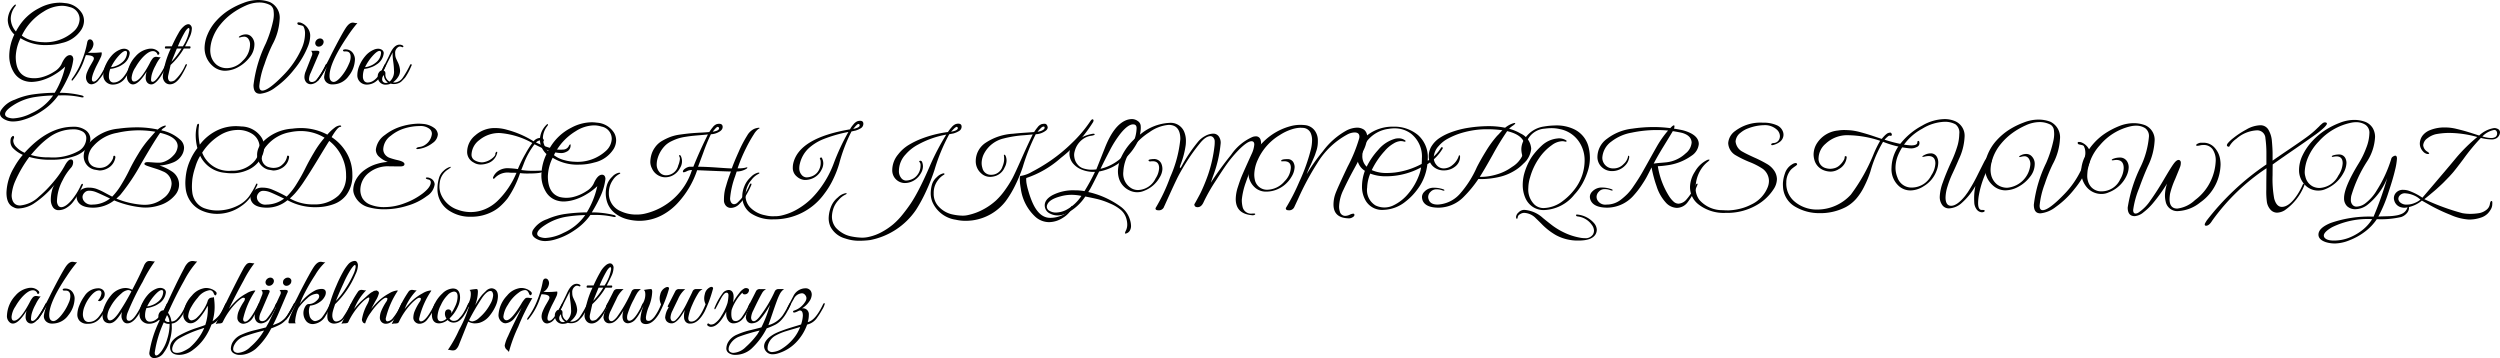 <svg id="Layer_1" data-name="Layer 1" xmlns="http://www.w3.org/2000/svg" viewBox="0 0 301.053 43.116"><title>greatVibes</title><path d="M6.762,21.016a5.421,5.421,0,0,0-.576,2.232q0,2.028,1.392,2.484a3.231,3.231,0,0,0,.834.108,3.514,3.514,0,0,0,.858-.108,5.112,5.112,0,0,0,1.548-.684,2.257,2.257,0,0,0,.864-.876q.48-1.115,1.032-1.116a.375.375,0,0,1,.372.312.484.484,0,0,1,.024.264,6.888,6.888,0,0,1-.516,1.854,17.683,17.683,0,0,1-1.116,2.106,11.093,11.093,0,0,1,2.628.312q.252.059.252.168c0,.088-.116.103-.348.048a10.038,10.038,0,0,0-2.388-.216H11.31a7.156,7.156,0,0,1-1.95,1.866,7.918,7.918,0,0,1-2.37,1.11,4.34,4.34,0,0,1-1.08.168,2.209,2.209,0,0,1-.744-.108q-.876-.324-.876-.852a.805.805,0,0,1,.084-.336,3.178,3.178,0,0,1,1.704-1.332,8.24,8.24,0,0,1,2.202-.636,20.48,20.48,0,0,1,2.598-.192,10.171,10.171,0,0,0,1.212-2.952l.048-.204a6.964,6.964,0,0,1-1.302.978,6.277,6.277,0,0,1-1.266.594,4.88,4.88,0,0,1-1.422.276,2.802,2.802,0,0,1-.978-.156,2.337,2.337,0,0,1-1.248-1.056,3.756,3.756,0,0,1-.516-2.004,6,6,0,0,1,.612-2.496,2.47,2.47,0,0,1-.792-1.734A2.584,2.584,0,0,1,5.97,17.092q.144-.156.21-.114t-.054.21a2.41,2.41,0,0,0-.54,1.452A2.381,2.381,0,0,0,6.21,20.211a4.949,4.949,0,0,1,.264-.468,6.216,6.216,0,0,1,2.544-2.352,5.315,5.315,0,0,1,2.436-.648,4.458,4.458,0,0,1,.648.048,2.621,2.621,0,0,1,2.088,1.272,1.856,1.856,0,0,1,.216.882,2.104,2.104,0,0,1-.3,1.014,3.699,3.699,0,0,1-2.352,1.632,6.604,6.604,0,0,1-1.812.252A5.606,5.606,0,0,1,6.762,21.016Zm-1.86,9.156q0,.336.576.456a1.715,1.715,0,0,0,.42.048,5.386,5.386,0,0,0,2.16-.612,6.335,6.335,0,0,0,2.628-2.148,16.701,16.701,0,0,0-2.208.192,6.596,6.596,0,0,0-2.604.996Q4.902,29.727,4.901,30.171ZM11.73,17.116a4.252,4.252,0,0,0-2.184.696,6.79,6.79,0,0,0-2.628,2.892,3.454,3.454,0,0,0,1.302.612,5.262,5.262,0,0,0,1.182.18A5.054,5.054,0,0,0,13.23,20.14a2.065,2.065,0,0,0,.648-1.392A1.498,1.498,0,0,0,12.642,17.26,3.009,3.009,0,0,0,11.73,17.116Z" transform="translate(-4.29 -16.419)"/><path d="M15.545,21.748a1.309,1.309,0,0,1-.684,1.02q.24.012.642.012t1.014-.06a.444.444,0,0,1,.024.192,1.224,1.224,0,0,1-.144.462q-.143.306-.258.528l-.216.42q-.102.198-.228.486t-.21.528q-.3.913.096.912.504,0,1.488-2.004c.056-.104.102-.144.138-.12a.106.106,0,0,1,.054.09,1.681,1.681,0,0,1-.156.372q-.156.319-.336.654a4.477,4.477,0,0,1-.564.78,1.226,1.226,0,0,1-.876.552q-.468,0-.648-.564a1.094,1.094,0,0,1-.036-.324,1.715,1.715,0,0,1,.138-.576,6.306,6.306,0,0,1,.438-.876q.3-.516.336-.606a.467.467,0,0,0,.036-.174q0-.372-.96-.396l-.144.384a7.72,7.72,0,0,1-1.452,2.652c-.08.072-.12.048-.12-.072a.195.195,0,0,1,.024-.084,9.19,9.19,0,0,0,1.164-2.1,11.39,11.39,0,0,0,.684-2.304q.072-.372.336-.372t.384.336A.799.799,0,0,1,15.545,21.748Z" transform="translate(-4.29 -16.419)"/><path d="M17.573,24.711a2.379,2.379,0,0,0-.168.912.864.864,0,0,0,.15.534.503.503,0,0,0,.426.198q1.091,0,1.98-2.052c.056-.128.124-.184.204-.168a.057.057,0,0,1,.048.06,5.061,5.061,0,0,1-.27.63,5.1,5.1,0,0,1-.546.942,1.818,1.818,0,0,1-1.512.84,1.153,1.153,0,0,1-.816-.312,1.105,1.105,0,0,1-.336-.852,2.934,2.934,0,0,1,.258-1.146,4.395,4.395,0,0,1,.702-1.128,2.697,2.697,0,0,1,1.02-.762,1.322,1.322,0,0,1,.528-.12.827.827,0,0,1,.468.144.481.481,0,0,1,.204.372,1.805,1.805,0,0,1-.864,1.38,2.584,2.584,0,0,1-.744.366A2.517,2.517,0,0,1,17.573,24.711Zm2.016-1.92q0-.24-.192-.24-.336,0-1.02.828a6.177,6.177,0,0,0-.72,1.128,1.906,1.906,0,0,0,.594-.144,2.288,2.288,0,0,0,.678-.384A1.587,1.587,0,0,0,19.589,22.791Z" transform="translate(-4.29 -16.419)"/><path d="M23.033,24.286a5.006,5.006,0,0,0-.474,1.14,3.147,3.147,0,0,0-.078.612q0,.234.18.234.228,0,.564-.42a8.549,8.549,0,0,0,.972-1.596c.032-.072.068-.112.108-.12.064-.024.096,0,.096.072a.368.368,0,0,1-.036.144q-1.104,2.232-1.86,2.232a.648.648,0,0,1-.564-.336.93.93,0,0,1-.108-.48,2.817,2.817,0,0,1,.12-.732q-.96,1.548-1.656,1.548a.554.554,0,0,1-.348-.12.98.98,0,0,1-.36-.864,3.74,3.74,0,0,1,1.02-2.388,2.653,2.653,0,0,1,1.416-.876,1.698,1.698,0,0,1,.432-.06,1.276,1.276,0,0,1,.936.384.234.234,0,0,1,.072.252.165.165,0,0,1-.204.096.553.553,0,0,0-.576-.432q-.516,0-1.272.816a6.547,6.547,0,0,0-.804,1.128,2.667,2.667,0,0,0-.468,1.248q0,.468.3.468.72,0,1.884-2.208a2.783,2.783,0,0,1,.384-.606.526.526,0,0,1,.396-.162,2.015,2.015,0,0,1,.246.036.759.759,0,0,0,.294.012A4.589,4.589,0,0,0,23.033,24.286Z" transform="translate(-4.29 -16.419)"/><path d="M23.897,25.6a10.463,10.463,0,0,1,.96-3.336h-.624a.076.076,0,0,1-.078-.066.19.19,0,0,1,.012-.132.097.097,0,0,1,.09-.066h.72q.432-.948.804-1.584a2.796,2.796,0,0,1,.684-.858.985.985,0,0,1,.45-.222.596.596,0,0,1,.198.024.544.544,0,0,1,.276.546,2.45,2.45,0,0,1-.276,1.002q-.276.588-.54,1.092h.576a.077.077,0,0,1,.078.066.192.192,0,0,1-.012.132.097.097,0,0,1-.09.066h-.696a8.716,8.716,0,0,1-1.596,1.98l-.276,1.224a1.363,1.363,0,0,0-.036.306.647.647,0,0,0,.084.306.28.28,0,0,0,.264.156.941.941,0,0,0,.456-.144,5.353,5.353,0,0,0,1.272-1.812.224.224,0,0,1,.114-.132c.043-.016.07-.006.078.03a.341.341,0,0,1-.036.174,11.164,11.164,0,0,1-.624,1.176q-.648,1.044-1.38,1.044a.775.775,0,0,1-.612-.276A1.02,1.02,0,0,1,23.897,25.6Zm2.256-3.336h-.564q-.144.336-.648,1.596A9.193,9.193,0,0,0,26.153,22.264ZM26.309,22a5.148,5.148,0,0,0,.792-1.968q0-.24-.084-.24-.132,0-.402.384A13.546,13.546,0,0,0,25.709,22Z" transform="translate(-4.29 -16.419)"/><path d="M35.609,27.711a.984.984,0,0,1-.216-.024q-.576-.108-.576-1.02A15.658,15.658,0,0,1,36.305,21.64a14.462,14.462,0,0,0,.852-2.616,3.881,3.881,0,0,0,.108-.786,3.527,3.527,0,0,0-.024-.462.919.919,0,0,0-.396-.732A2.785,2.785,0,0,0,35.501,16.72a4.055,4.055,0,0,0-1.644.384,9.013,9.013,0,0,0-1.626.936,7.387,7.387,0,0,0-1.386,1.314,5.516,5.516,0,0,0-.93,1.596,4.423,4.423,0,0,0-.306,1.506,2.798,2.798,0,0,0,.048.528,2.09,2.09,0,0,0,.72,1.236,1.981,1.981,0,0,0,1.248.408,2.642,2.642,0,0,0,1.89-.888,2.658,2.658,0,0,0,.882-1.884,1.15,1.15,0,0,0-.216-.78.61.61,0,0,0-.444-.24,1.654,1.654,0,0,0-.456.066q-.228.067-.228-.012t.276-.204a1.371,1.371,0,0,1,.576-.126.929.929,0,0,1,.552.18,1.291,1.291,0,0,1,.468,1.092,2.437,2.437,0,0,1-.558,1.47,4.323,4.323,0,0,1-1.374,1.188,3.326,3.326,0,0,1-1.614.45,2.242,2.242,0,0,1-1.482-.582,2.821,2.821,0,0,1-.912-1.566,2.988,2.988,0,0,1-.06-.612,4.283,4.283,0,0,1,.372-1.644,5.649,5.649,0,0,1,1.074-1.65,7.359,7.359,0,0,1,1.518-1.272,9.316,9.316,0,0,1,1.728-.846,4.823,4.823,0,0,1,1.716-.348,4.075,4.075,0,0,1,1.464.252,2.078,2.078,0,0,1,1.164,2.136,7.149,7.149,0,0,1-.864,2.976,18.748,18.748,0,0,0-.96,2.376,10.082,10.082,0,0,0-.624,2.616q0,.552.372.552.744,0,2.604-1.932a10.711,10.711,0,0,0,2.052-2.976,4.543,4.543,0,0,0,.48-1.896,1.992,1.992,0,0,0-.072-.642c-.048-.123-.08-.204-.096-.24a.221.221,0,0,0-.096-.096.268.268,0,0,0-.096-.042,3.235,3.235,0,0,0-.348-.078q-.18-.03-.21-.162c-.02-.088.022-.14.126-.156l.228.024a1.737,1.737,0,0,1,.96.78,1.489,1.489,0,0,1,.228.834,3.599,3.599,0,0,1-.228,1.146,10.485,10.485,0,0,1-1.704,2.886,10.761,10.761,0,0,1-2.274,2.178A3.593,3.593,0,0,1,35.609,27.711Z" transform="translate(-4.29 -16.419)"/><path d="M41.873,26.295a.736.736,0,0,0,.48-.228,7.664,7.664,0,0,0,1.128-1.812q.084-.18.168-.108a.109.109,0,0,1,.024.078.973.973,0,0,1-.096.264c-.064.14-.122.266-.174.378s-.152.294-.3.546a3.819,3.819,0,0,1-.402.582,1.331,1.331,0,0,1-.93.564.726.726,0,0,1-.63-.264.977.977,0,0,1-.192-.588A1.897,1.897,0,0,1,41.105,25l.768-1.956a.62.62,0,0,0,.024-.192.581.581,0,0,0-.144-.312l.66-.012q.276,0,.324.102t-.072.318l-.96,2.244a1.881,1.881,0,0,0-.204.756Q41.501,26.296,41.873,26.295Zm1.176-4.404a.558.558,0,0,1-.372.144.4.4,0,0,1-.324-.144.44.44,0,0,1-.096-.348.58.58,0,0,1,.204-.348.557.557,0,0,1,.372-.144.417.417,0,0,1,.33.144.397.397,0,0,1,.09.348A.585.585,0,0,1,43.049,21.892Z" transform="translate(-4.29 -16.419)"/><path d="M46.517,23.295q0-.684-.564-.684h-.096c-.144.017-.228-.012-.252-.084s.012-.12.108-.143a.798.798,0,0,1,.312-.012,1.04,1.04,0,0,1,.852.588,1.27,1.27,0,0,1,.156.588,3.328,3.328,0,0,1-.756,2.028,2.339,2.339,0,0,1-1.956,1.008,1.026,1.026,0,0,1-.72-.252.865.865,0,0,1-.276-.672A4.785,4.785,0,0,1,43.9,23.956a12.8,12.8,0,0,1-1.272,2.136q-.119.108-.12-.072a.193.193,0,0,1,.024-.084,27.483,27.483,0,0,0,1.674-3q1.254-2.448,1.758-3.204.408-.587.792-.588h.072c.008,0,.078.012.21.036a.757.757,0,0,0,.294.012,15.437,15.437,0,0,0-1.248,1.68q-2.112,3.132-2.112,4.68,0,.636.408.72a.26.26,0,0,0,.084.012q.372,0,.93-.666a5.952,5.952,0,0,0,.918-1.518A1.95,1.95,0,0,0,46.517,23.295Z" transform="translate(-4.29 -16.419)"/><path d="M48.161,24.711a2.379,2.379,0,0,0-.168.912.864.864,0,0,0,.15.534.503.503,0,0,0,.426.198q1.091,0,1.98-2.052c.056-.128.124-.184.204-.168a.057.057,0,0,1,.048.06,5.061,5.061,0,0,1-.27.63,5.1,5.1,0,0,1-.546.942,1.818,1.818,0,0,1-1.512.84,1.153,1.153,0,0,1-.816-.312,1.105,1.105,0,0,1-.336-.852,2.934,2.934,0,0,1,.258-1.146,4.395,4.395,0,0,1,.702-1.128,2.697,2.697,0,0,1,1.02-.762,1.322,1.322,0,0,1,.528-.12.827.827,0,0,1,.468.144.481.481,0,0,1,.204.372,1.805,1.805,0,0,1-.864,1.38,2.584,2.584,0,0,1-.744.366A2.517,2.517,0,0,1,48.161,24.711Zm2.016-1.92q0-.24-.192-.24-.336,0-1.02.828a6.177,6.177,0,0,0-.72,1.128,1.906,1.906,0,0,0,.594-.144,2.288,2.288,0,0,0,.678-.384A1.587,1.587,0,0,0,50.177,22.791Z" transform="translate(-4.29 -16.419)"/><path d="M51.616,26.331a1.659,1.659,0,0,0,.216.024,1.283,1.283,0,0,0,.948-.564,11.86,11.86,0,0,0,.9-1.572.085.085,0,0,1,.084-.06c.072-.008.108.02.108.084a.547.547,0,0,1-.054.138q-.054.114-.102.228c-.032.076-.084.186-.156.33s-.134.26-.186.348-.118.196-.198.324a1.416,1.416,0,0,1-.24.3l-.252.264a1.14,1.14,0,0,1-.48.288,1.454,1.454,0,0,1-.864.024,1.263,1.263,0,0,1-.492.12.928.928,0,0,1-1.032-.672,1.711,1.711,0,0,1-.036-.378.713.713,0,0,1,.15-.426.454.454,0,0,1,.318-.216q.612-1.164,1.044-2.1.48-1.02,1.116-1.02a.757.757,0,0,1,.33.078c.108.052.148.11.12.174s-.086.076-.174.036a.571.571,0,0,0-.228-.06.369.369,0,0,0-.168.036.819.819,0,0,0-.408.828,1.357,1.357,0,0,0,.096.552q.096.216.216.468a2.671,2.671,0,0,1,.276,1.02,1.408,1.408,0,0,1-.252.78A2.228,2.228,0,0,1,51.616,26.331Zm-1.308-.408a1.132,1.132,0,0,0,.012.156.42.42,0,0,0,.444.324.532.532,0,0,0,.24-.048,1.055,1.055,0,0,1-.48-.9A.653.653,0,0,0,50.309,25.923Zm.9.324a1.564,1.564,0,0,0,.528-1.32,8.376,8.376,0,0,0-.084-1.02,8.348,8.348,0,0,1-.084-.876,2.557,2.557,0,0,1,.012-.312q-.913,1.824-1.129,2.22.253,0,.253.36A.946.946,0,0,0,51.209,26.248Z" transform="translate(-4.29 -16.419)"/><path d="M12.821,35.62q.276,0,.276.348a1.011,1.011,0,0,1-.3.696,6.65,6.65,0,0,0-.972,1.476,5.514,5.514,0,0,0-.672,2.424.997.997,0,0,0,.15.612.431.431,0,0,0,.342.192q.576,0,1.344-.937a7.986,7.986,0,0,0,1.044-1.704c.064-.128.128-.184.192-.168s.068.088.012.216a9.989,9.989,0,0,1-1.116,1.92,2.798,2.798,0,0,1-.804.738,1.812,1.812,0,0,1-.954.294.791.791,0,0,1-.714-.378,1.63,1.63,0,0,1-.24-.893,4.201,4.201,0,0,1,.126-1.021,2.23,2.23,0,0,1,.33-.78,11.378,11.378,0,0,1-2.58,2.328,3.661,3.661,0,0,1-1.596.528,2.33,2.33,0,0,1-.282.012,1.068,1.068,0,0,1-.474-.143q-.864-.36-.864-1.758a6.281,6.281,0,0,1,.912-3.031,8.812,8.812,0,0,1,1.056-1.524,3.772,3.772,0,0,1-1.2-.828,1.133,1.133,0,0,1-.288-.78q0-.456.18-.576.12-.155.216-.06a.266.266,0,0,1,.006.264.761.761,0,0,0-.066.3,1.15,1.15,0,0,0,.348.72,3.04,3.04,0,0,0,1.02.708q2.82-3.132,5.856-3.132a2.425,2.425,0,0,1,1.506.426,1.323,1.323,0,0,1,.558,1.098,1.898,1.898,0,0,1-.816,1.416,3.496,3.496,0,0,1-1.164.624,8.236,8.236,0,0,1-2.742.408,8.732,8.732,0,0,1-2.634-.336A14.999,14.999,0,0,0,6.149,38.17a5.151,5.151,0,0,0-.456,1.758,2.122,2.122,0,0,0,.012.24q.144.996,1.008.996A3.794,3.794,0,0,0,8.97,40.107a14.43,14.43,0,0,0,1.788-1.823A11.422,11.422,0,0,0,12.06,36.423Q12.485,35.62,12.821,35.62Zm1.86-2.556a.888.888,0,0,0-.426-.792,2.135,2.135,0,0,0-1.17-.276,4.776,4.776,0,0,0-1.482.24,4.901,4.901,0,0,0-1.38.708,10.024,10.024,0,0,0-1.14.96q-.498.492-1.074,1.176a7.323,7.323,0,0,0,2.208.288,6.358,6.358,0,0,0,3.588-.792A1.802,1.802,0,0,0,14.682,33.063Z" transform="translate(-4.29 -16.419)"/><path d="M25.854,38.655a1.944,1.944,0,0,1-.492,1.272,3.885,3.885,0,0,1-1.86,1.212,5.523,5.523,0,0,1-1.68.276,4.856,4.856,0,0,1-.588-.036,11.317,11.317,0,0,1-3.192-.828,4.159,4.159,0,0,1-2.508.876q-1.561,0-1.932-.864a1.25,1.25,0,0,1-.084-.479.915.915,0,0,1,.276-.588,1.531,1.531,0,0,1,1.2-.48,2.707,2.707,0,0,1,.912.145,7.419,7.419,0,0,1,1.008.468q.6.324.888.468a7.527,7.527,0,0,0,1.092-1.434,20.244,20.244,0,0,0,.99-1.801q.426-.882,1.086-1.962a12.276,12.276,0,0,1,1.344-1.836l.684-.78a11.973,11.973,0,0,0-2.088-.169,11.805,11.805,0,0,0-2.508.3,4.927,4.927,0,0,0-2.88,1.608,2.221,2.221,0,0,0-.612,1.392,1.097,1.097,0,0,0,.852,1.14,1.704,1.704,0,0,0,1.056,0,1.4,1.4,0,0,0,.582-.354,1.968,1.968,0,0,0,.408-.522.971.971,0,0,0,.126-.378q0-.126.12-.126c.08.008.124.064.132.168v.012a1.775,1.775,0,0,1-.936,1.332,2.063,2.063,0,0,1-.984.264l-.624-.108a1.659,1.659,0,0,1-1.272-1.656,2.429,2.429,0,0,1,.732-1.632,5.472,5.472,0,0,1,3.456-1.644,16.414,16.414,0,0,1,2.298-.156,11.636,11.636,0,0,1,2.43.264,2.139,2.139,0,0,1,.588-.384,1.609,1.609,0,0,1,.294-.096.085.085,0,0,1,.054.012c.048,0,.058.026.03.078a.864.864,0,0,1-.264.222.675.675,0,0,0-.27.264,4.767,4.767,0,0,1,2.352,1.2,1.328,1.328,0,0,1,.384.882,1.8,1.8,0,0,1-.264.906,2.15,2.15,0,0,1-1.128.906,4.888,4.888,0,0,1-1.572.342,5.697,5.697,0,0,1,1.428.672A1.87,1.87,0,0,1,25.854,38.655Zm-8.316,1.668q-1.404-.671-1.776-.804a2.196,2.196,0,0,0-.738-.132.72.72,0,0,0-.582.258.764.764,0,0,0-.216.468.886.886,0,0,0,.096.402,1.104,1.104,0,0,0,1.104.54A3.437,3.437,0,0,0,17.538,40.323Zm4.116.757a3.475,3.475,0,0,0,2.28-.769,2.288,2.288,0,0,0,1.02-1.764A1.599,1.599,0,0,0,23.91,37.06a7.579,7.579,0,0,0-.942-.354q-.557-.174-.9-.294t-.39-.228q0-.228.348-.24.228,0,.696.036t.804.03a1.985,1.985,0,0,0,.81-.24,2.677,2.677,0,0,0,.81-.606,1.749,1.749,0,0,0,.54-1.128q0-1.128-2.112-1.62-.636.876-2.28,3.702a24.177,24.177,0,0,1-2.532,3.786l-.456.433a10.173,10.173,0,0,0,2.916.72A4.246,4.246,0,0,0,21.653,41.08Z" transform="translate(-4.29 -16.419)"/><path d="M30.437,42.172a4.523,4.523,0,0,1-1.794-.366,3.181,3.181,0,0,1-1.368-1.074,3.333,3.333,0,0,1-.618-1.548,5.986,5.986,0,0,1-.048-.792,7.875,7.875,0,0,1,.108-1.14,6.13,6.13,0,0,1,.474-1.537,6.738,6.738,0,0,1,.87-1.464,6.046,6.046,0,0,1-.204-1.482,4.923,4.923,0,0,1,.156-1.266.245.245,0,0,1,.078-.138.163.163,0,0,1,.078-.042q.12,0,.072.294a5.542,5.542,0,0,0-.048.84,7.868,7.868,0,0,0,.156,1.386,5.758,5.758,0,0,1,2.256-1.8,5.193,5.193,0,0,1,2.088-.432,6.095,6.095,0,0,1,.648.036,2.965,2.965,0,0,1,2.496,1.416,2.224,2.224,0,0,1,.264,1.044,2.779,2.779,0,0,1-.252,1.116,3.354,3.354,0,0,1-1.812,1.704,4.482,4.482,0,0,1-1.812.361,6.173,6.173,0,0,1-.852-.061,3.635,3.635,0,0,1-2.976-2.04,5.341,5.341,0,0,0-.594,1.368,7.621,7.621,0,0,0-.354,1.476q-.048.517-.048.864a5.569,5.569,0,0,0,.048.72,2.38,2.38,0,0,0,.504,1.194,2.174,2.174,0,0,0,1.122.744,4.354,4.354,0,0,0,1.218.21,5.491,5.491,0,0,0,2.844-.696,3.76,3.76,0,0,0,1.11-.954,9.143,9.143,0,0,0,.858-1.47c.048-.104.098-.14.15-.107s.05.107-.006.228a10.469,10.469,0,0,1-.846,1.464,4.362,4.362,0,0,1-1.062,1.008A4.983,4.983,0,0,1,30.437,42.172Zm-1.8-7.368a3.422,3.422,0,0,0,3.552,2.172,3.448,3.448,0,0,0,2.442-.852,2.579,2.579,0,0,0,.918-1.932,1.891,1.891,0,0,0-.936-1.68,3.135,3.135,0,0,0-1.716-.444,4.122,4.122,0,0,0-2.052.588A6.643,6.643,0,0,0,28.637,34.804Z" transform="translate(-4.29 -16.419)"/><path d="M38.909,40.527a3.842,3.842,0,0,1-2.472.9q-1.548,0-1.908-.864a1.233,1.233,0,0,1-.084-.474.913.913,0,0,1,.276-.582,1.513,1.513,0,0,1,1.2-.492,3.075,3.075,0,0,1,1.038.186,16.96,16.96,0,0,1,1.854.894,7.993,7.993,0,0,0,1.2-1.536,20.639,20.639,0,0,0,1.038-1.854q.438-.894,1.068-1.95a11.352,11.352,0,0,1,1.254-1.752A5.475,5.475,0,0,0,40.517,32.2a6.378,6.378,0,0,0-1.272.132,4.72,4.72,0,0,0-2.832,1.62,2.301,2.301,0,0,0-.6,1.416,1.142,1.142,0,0,0,.876,1.188,2.141,2.141,0,0,0,.54.084,2.095,2.095,0,0,0,.51-.072,1.278,1.278,0,0,0,.558-.336,1.666,1.666,0,0,0,.564-.984c.008-.072.054-.098.138-.078s.118.082.102.186a1.741,1.741,0,0,1-.924,1.332,2.063,2.063,0,0,1-.984.264l-.624-.108a1.8,1.8,0,0,1-1.2-1.164,1.857,1.857,0,0,1-.12-.648,2.152,2.152,0,0,1,.492-1.308,5.437,5.437,0,0,1,3.744-1.812,7.663,7.663,0,0,1,1.044-.072,6.762,6.762,0,0,1,3.18.792,5.15,5.15,0,0,1,.864-.822,1.228,1.228,0,0,1,.636-.282c.088,0,.14.018.156.054a.071.071,0,0,1-.006.084.106.106,0,0,1-.078.03q-.204,0-.528.432a6.852,6.852,0,0,0-.528.804,5.637,5.637,0,0,1,1.956,2.184,5.09,5.09,0,0,1,.54,2.328,3.848,3.848,0,0,1-.744,2.484,3.324,3.324,0,0,1-1.488,1.068,6.145,6.145,0,0,1-2.064.372A6.905,6.905,0,0,1,38.909,40.527Zm-.408-.191q-1.404-.672-1.776-.805a2.167,2.167,0,0,0-.726-.132.685.685,0,0,0-.564.265.796.796,0,0,0-.21.474.884.884,0,0,0,.096.402,1.032,1.032,0,0,0,1.032.516A3.598,3.598,0,0,0,38.501,40.336Zm.696-.024a5.458,5.458,0,0,0,2.844.72,4.19,4.19,0,0,0,3.024-1.079,3.227,3.227,0,0,0,.9-2.425,5.051,5.051,0,0,0-.432-2.076,5.252,5.252,0,0,0-1.596-2.064q-.348.54-1.338,2.178t-1.674,2.658a12.697,12.697,0,0,1-1.08,1.446A8.428,8.428,0,0,1,39.197,40.312Z" transform="translate(-4.29 -16.419)"/><path d="M52.481,36.46l-1.284-.012a3.657,3.657,0,0,0-2.472.768,2.648,2.648,0,0,0-1.044,2.063,2.046,2.046,0,0,0,.258,1.015,1.902,1.902,0,0,0,.924.762,4.452,4.452,0,0,0,1.8.3,6.742,6.742,0,0,0,2.394-.48,8.192,8.192,0,0,0,2.124-1.152q.984-.767.984-1.344a.325.325,0,0,0-.288-.342c-.192-.044-.292-.095-.3-.15-.016-.072.044-.103.18-.096a.798.798,0,0,1,.336.084.848.848,0,0,1,.54.744,1.954,1.954,0,0,1-.93,1.403,7.111,7.111,0,0,1-2.346,1.164,9.111,9.111,0,0,1-2.652.433,6.878,6.878,0,0,1-2.004-.24A2.519,2.519,0,0,1,46.937,39.832a1.577,1.577,0,0,1-.108-.553,2.796,2.796,0,0,1,.096-.653,2.961,2.961,0,0,1,.432-.895,3.531,3.531,0,0,1,.972-.936,4.77,4.77,0,0,1,1.362-.642,5.617,5.617,0,0,1,1.302-.234,2.986,2.986,0,0,1-1.02-.6,1.116,1.116,0,0,1-.42-.828v-.072a2.484,2.484,0,0,1,1.092-1.746,6.005,6.005,0,0,1,2.112-1.068,7.587,7.587,0,0,1,1.908-.294,4.919,4.919,0,0,1,.492.024,2.66,2.66,0,0,1,1.428.498,1.047,1.047,0,0,1,.432.762,1.373,1.373,0,0,1-.618,1.038,3.544,3.544,0,0,1-1.494.69,1.689,1.689,0,0,1-.354.048c-.092,0-.134-.024-.126-.072.032-.096.168-.158.408-.186a1.484,1.484,0,0,0,.696-.282,1.802,1.802,0,0,0,.768-1.272v-.072a.73.73,0,0,0-.288-.552A1.756,1.756,0,0,0,54.797,31.6a6.199,6.199,0,0,0-1.764.27,4.809,4.809,0,0,0-1.68.894,2.104,2.104,0,0,0-.912,1.62,1.054,1.054,0,0,0,.21.636,1.217,1.217,0,0,0,.612.426,8.398,8.398,0,0,0,.81.234q.924.192.924.504Q52.997,36.46,52.481,36.46Z" transform="translate(-4.29 -16.419)"/><path d="M68.393,33.64a9.473,9.473,0,0,0-3.9-1.2,3.705,3.705,0,0,0-2.472.84,2.281,2.281,0,0,0-.948,1.728.758.758,0,0,0,.348.696,1.817,1.817,0,0,0,.888.264,1.386,1.386,0,0,0,.312-.036,2.309,2.309,0,0,0,.936-.444q.384-.312.384-.504a.288.288,0,0,1,.114-.264q.114-.072.114.048a.492.492,0,0,1-.036.168A1.704,1.704,0,0,1,62.957,36.1a2.567,2.567,0,0,1-.816.132,1.56,1.56,0,0,1-.828-.252,1.417,1.417,0,0,1-.768-1.32,2.574,2.574,0,0,1,.984-1.944,3.483,3.483,0,0,1,2.4-.876,5.063,5.063,0,0,1,1.404.204,11.663,11.663,0,0,1,3.216,1.392,1.056,1.056,0,0,1,.768-.408q.444,0,.456.3c.008.088-.02.128-.084.12a.257.257,0,0,1-.132-.096.519.519,0,0,0-.18-.036.801.801,0,0,0-.54.264,10.706,10.706,0,0,0,2.088.756,3.489,3.489,0,0,0,.744.108q.276,0,.42-.012a.779.779,0,0,0,.684-.396.552.552,0,0,1,.15-.222c.044-.028.07-.014.078.042v.096a.799.799,0,0,1-.504.744,1.324,1.324,0,0,1-.588.156,3.65,3.65,0,0,1-.6-.054,6.134,6.134,0,0,1-.84-.222q-.516-.168-.84-.312t-.636-.3l-.337-.168a9.076,9.076,0,0,0-1.332,2.436q-.228.576-.264.66a9.437,9.437,0,0,0,1.284.096q.588,0,.93-.018c.228-.012.346.014.354.079q.012.264-1.788.264a7.032,7.032,0,0,1-.924-.048,12.004,12.004,0,0,1-1.488,3.024,7.718,7.718,0,0,1-.78.857,4.362,4.362,0,0,1-.996.727,5.45,5.45,0,0,1-2.652.647,4.541,4.541,0,0,1-2.484-.647A3.075,3.075,0,0,1,56.969,39.1a4.646,4.646,0,0,1,.204-1.308,1.792,1.792,0,0,1,.534-.805,1.91,1.91,0,0,1,.654-.426c.176-.052.258-.062.246-.03a2.143,2.143,0,0,1-.414.324,2.144,2.144,0,0,0-.924,1.393,3.578,3.578,0,0,0-.06.695,2.415,2.415,0,0,0,.18.864A3.31,3.31,0,0,0,59.429,41.68a4.449,4.449,0,0,0,3.24-.06,4.921,4.921,0,0,0,1.536-1.009,10.132,10.132,0,0,0,2.28-3.384l-.768-.012a2.123,2.123,0,0,0-1.848.647c-.072.089-.13.11-.174.066a.144.144,0,0,1-.018-.174,1.693,1.693,0,0,1,.744-.829,2.038,2.038,0,0,1,.954-.252,10.092,10.092,0,0,1,1.278.108,15.444,15.444,0,0,1,.942-1.896A10.115,10.115,0,0,1,68.393,33.64Z" transform="translate(-4.29 -16.419)"/><path d="M70.841,35.416a5.421,5.421,0,0,0-.576,2.232q0,2.029,1.392,2.484a3.231,3.231,0,0,0,.834.107,3.513,3.513,0,0,0,.858-.107,5.113,5.113,0,0,0,1.548-.684,2.257,2.257,0,0,0,.864-.876q.48-1.115,1.032-1.115a.375.375,0,0,1,.372.311.485.485,0,0,1,.024.264,6.896,6.896,0,0,1-.516,1.854,17.684,17.684,0,0,1-1.116,2.107,11.094,11.094,0,0,1,2.628.311c.168.04.252.096.252.168,0,.088-.116.103-.348.048a10.065,10.065,0,0,0-2.388-.216h-.312a7.15,7.15,0,0,1-1.95,1.866,7.904,7.904,0,0,1-2.37,1.109,4.34,4.34,0,0,1-1.08.168,2.208,2.208,0,0,1-.744-.107q-.876-.324-.876-.853a.807.807,0,0,1,.084-.336,3.18,3.18,0,0,1,1.704-1.332,8.277,8.277,0,0,1,2.202-.636,20.486,20.486,0,0,1,2.598-.191,10.176,10.176,0,0,0,1.212-2.952l.048-.204a6.943,6.943,0,0,1-1.302.978,6.285,6.285,0,0,1-1.266.595,4.894,4.894,0,0,1-1.422.275,2.791,2.791,0,0,1-.978-.156,2.334,2.334,0,0,1-1.248-1.056,3.754,3.754,0,0,1-.516-2.004,6,6,0,0,1,.612-2.496,2.47,2.47,0,0,1-.792-1.734,2.584,2.584,0,0,1,.744-1.746q.143-.156.21-.114t-.054.21a2.41,2.41,0,0,0-.54,1.452,2.381,2.381,0,0,0,.624,1.572,4.949,4.949,0,0,1,.264-.468,6.216,6.216,0,0,1,2.544-2.352,5.315,5.315,0,0,1,2.436-.648,4.458,4.458,0,0,1,.648.048,2.621,2.621,0,0,1,2.088,1.272,1.856,1.856,0,0,1,.216.882,2.104,2.104,0,0,1-.3,1.014,3.699,3.699,0,0,1-2.352,1.632,6.604,6.604,0,0,1-1.812.252A5.606,5.606,0,0,1,70.841,35.416Zm-1.86,9.156c0,.225.192.376.576.456a1.715,1.715,0,0,0,.42.049,5.386,5.386,0,0,0,2.16-.612,6.333,6.333,0,0,0,2.628-2.148,16.677,16.677,0,0,0-2.208.192,6.581,6.581,0,0,0-2.604.996Q68.981,44.128,68.981,44.571Zm6.828-13.056a4.252,4.252,0,0,0-2.184.696,6.79,6.79,0,0,0-2.628,2.892,3.454,3.454,0,0,0,1.302.612,5.262,5.262,0,0,0,1.182.18A5.054,5.054,0,0,0,77.309,34.54a2.065,2.065,0,0,0,.648-1.392A1.498,1.498,0,0,0,76.721,31.66,3.009,3.009,0,0,0,75.809,31.516Z" transform="translate(-4.29 -16.419)"/><path d="M93.239,34.708a14.211,14.211,0,0,1,1.026-1.962,1.946,1.946,0,0,1,.834-.804,2.01,2.01,0,0,1,.528-.138c.092,0,.138.012.138.036s-.052.062-.156.114a2.275,2.275,0,0,0-.534.63,15.94,15.94,0,0,0-.954,1.692,18.663,18.663,0,0,0-1.008,2.412,3.541,3.541,0,0,0,.93-.072c.132-.048.212-.056.24-.024s-.01.084-.114.156a2.286,2.286,0,0,1-1.164.324q-.013.025-.192.576a10.161,10.161,0,0,0-.6,2.604.887.887,0,0,0,.15.588.428.428,0,0,0,.318.168.66.66,0,0,0,.372-.144,6.129,6.129,0,0,0,1.5-2.172c.064-.136.126-.191.186-.168s.058.108-.006.252a11.632,11.632,0,0,1-.738,1.393,5.19,5.19,0,0,1-.666.815,1.445,1.445,0,0,1-.984.469.778.778,0,0,1-.768-.456.902.902,0,0,1-.108-.397q0-.18.006-.378t.042-.516a4.924,4.924,0,0,1,.174-.792q.138-.475.216-.721c.052-.163.13-.386.234-.666s.16-.432.168-.456q-.516,0-4.068-.156a10.906,10.906,0,0,1-2.304,3.913,7.084,7.084,0,0,1-1.788,1.428,5.87,5.87,0,0,1-2.88.756,6.204,6.204,0,0,1-1.416-.185,4.007,4.007,0,0,1-1.476-.708,2.82,2.82,0,0,1-.99-1.41,3.459,3.459,0,0,1-.018-1.969,2.217,2.217,0,0,1,.642-1.031,1.449,1.449,0,0,1,.822-.492c.08,0,.127.01.144.03s.01.044-.018.071a.293.293,0,0,1-.102.066,1.976,1.976,0,0,0-.744.684,2.693,2.693,0,0,0-.504,1.62,2.287,2.287,0,0,0,1.392,2.148,4.356,4.356,0,0,0,1.968.42,4.286,4.286,0,0,0,.924-.096,7.774,7.774,0,0,0,5.724-5.269,1.413,1.413,0,0,0-.606.138,1.247,1.247,0,0,1-.384.139c-.06,0-.094-.024-.102-.072q0-.204.288-.39a1.221,1.221,0,0,1,.504-.21h.468q.768-1.92,1.752-3.888-.312.036-.888.084t-.936.084q-.36.036-.888.12a5.871,5.871,0,0,0-.876.198,6.486,6.486,0,0,0-.774.318,2.898,2.898,0,0,0-.714.468,3.598,3.598,0,0,0-.972,1.584,2.72,2.72,0,0,0-.12.816,1.372,1.372,0,0,0,.312.841.992.992,0,0,0,.828.407,1.514,1.514,0,0,0,1.452-1.176,2.704,2.704,0,0,0,.204-.774.597.597,0,0,0-.078-.336q-.078-.114.042-.138c.056-.008.104.024.144.096a1.49,1.49,0,0,1-.096,1.452,2.048,2.048,0,0,1-1.104.996,1.989,1.989,0,0,1-.672.12,1.696,1.696,0,0,1-.672-.144,1.783,1.783,0,0,1-.936-.936,1.73,1.73,0,0,1-.192-.756,3.474,3.474,0,0,1,.114-.822,2.84,2.84,0,0,1,.45-.942,2.63,2.63,0,0,1,.84-.774,6.831,6.831,0,0,1,1.008-.486A5.504,5.504,0,0,1,86.207,32.62q.689-.096,1.2-.144t1.23-.084q.72-.036,1.068-.072a4.529,4.529,0,0,1,.402-.558,1.092,1.092,0,0,1,.462-.384,1.19,1.19,0,0,1,.3-.054q.444,0,.444.379t-.492.63a2.038,2.038,0,0,1-.924.252,22.448,22.448,0,0,0-.918,2.226q-.594,1.602-.63,1.686.9,0,2.322.102t1.746.102Q92.657,36.004,93.239,34.708Zm-2.526-3.012q-.144,0-.6.588.78-.12.768-.42a.157.157,0,0,0-.132-.156A.051.051,0,0,0,90.713,31.695Z" transform="translate(-4.29 -16.419)"/><path d="M107.332,32.14l-.504.108a19.113,19.113,0,0,0-1.476,3.864,11.935,11.935,0,0,1-.696,1.818,9.754,9.754,0,0,1-1.116,1.842,7.418,7.418,0,0,1-6.108,3.06,4.568,4.568,0,0,1-2.748-.744,2.435,2.435,0,0,1-.924-1.344,2.914,2.914,0,0,1-.084-.768,3.201,3.201,0,0,1,.246-1.11,2.945,2.945,0,0,1,.798-1.14,1.74,1.74,0,0,1,.876-.521c.08,0,.128.012.144.035.024.032-.02.076-.132.133a2.377,2.377,0,0,0-.828.708,2.861,2.861,0,0,0-.708,1.895,1.997,1.997,0,0,0,.516,1.38,3.37,3.37,0,0,0,1.836.984,3.946,3.946,0,0,0,.804.12q.276,0,.57-.006a3.797,3.797,0,0,0,.774-.126,6.771,6.771,0,0,0,1.908-.816,8.431,8.431,0,0,0,1.56-1.218,10.925,10.925,0,0,0,1.2-1.446,12.016,12.016,0,0,0,1.416-2.664,26.278,26.278,0,0,1,1.8-3.876,16.624,16.624,0,0,0-3.036.876,5.924,5.924,0,0,0-1.788,1.128,3.724,3.724,0,0,0-1.02,1.812,2.178,2.178,0,0,0-.072.528,1.187,1.187,0,0,0,.276.816.794.794,0,0,0,.594.311,1.881,1.881,0,0,0,.684-.144,1.571,1.571,0,0,0,.642-.48,1.835,1.835,0,0,0,.384-1.164q0-.336-.096-.42c-.016-.024-.008-.06.024-.108q.12-.18.228,0a1.399,1.399,0,0,1,.156.654,1.646,1.646,0,0,1-.228.774,2.163,2.163,0,0,1-1.176,1.056,2.312,2.312,0,0,1-.822.144,1.561,1.561,0,0,1-.942-.397,1.324,1.324,0,0,1-.504-1.104,2.492,2.492,0,0,1,.048-.468q.684-3.084,6.84-4.128a2.862,2.862,0,0,1,.39-.564,1.26,1.26,0,0,1,.48-.402,1.098,1.098,0,0,1,.33-.066q.396,0,.408.336a.624.624,0,0,1-.287.552A2.778,2.778,0,0,1,107.332,32.14Zm-.3-.192q.816-.168.78-.456a.151.151,0,0,0-.162-.144Q107.513,31.348,107.033,31.947Z" transform="translate(-4.29 -16.419)"/><path d="M119.116,32.487l-.516.096a21.951,21.951,0,0,0-1.776,4.296,23.315,23.315,0,0,1-.912,2.346,18.49,18.49,0,0,1-1.308,2.454,8.673,8.673,0,0,1-5.532,3.648,10.37,10.37,0,0,1-1.392.084,5.085,5.085,0,0,1-1.608-.276,2.851,2.851,0,0,1-1.776-1.416,2.469,2.469,0,0,1-.216-1.068,4.054,4.054,0,0,1,.324-1.44,2.718,2.718,0,0,1,.804-1.032,1.766,1.766,0,0,1,.9-.492c.096-.008.144.008.144.048-.008.032-.06.072-.156.12a2.5,2.5,0,0,0-.852.684,2.742,2.742,0,0,0-.618,1.062,3.298,3.298,0,0,0-.15.822,2.085,2.085,0,0,0,.468,1.416,3.454,3.454,0,0,0,.804.647,3.175,3.175,0,0,0,1.032.397,7.356,7.356,0,0,0,1.296.156,3.399,3.399,0,0,0,.852-.097,5.878,5.878,0,0,0,1.578-.6,8.245,8.245,0,0,0,1.35-.918,8.695,8.695,0,0,0,1.17-1.23q.582-.731.978-1.332.396-.599.84-1.44.72-1.368,1.476-3.144a29.323,29.323,0,0,1,1.92-3.648,11.037,11.037,0,0,0-3.396,1.2,5.221,5.221,0,0,0-1.5,1.188,2.912,2.912,0,0,0-.804,1.956,1.296,1.296,0,0,0,.27.876.763.763,0,0,0,.57.312,1.919,1.919,0,0,0,.66-.133,1.604,1.604,0,0,0,.648-.455,1.806,1.806,0,0,0,.456-1.213.617.617,0,0,0-.084-.384q-.144-.096-.024-.18c.088-.048.18-.02.276.084a1.49,1.49,0,0,1,.12.618,1.667,1.667,0,0,1-.264.81,2.268,2.268,0,0,1-1.224,1.032,2.161,2.161,0,0,1-.684.12,1.523,1.523,0,0,1-1.524-1.572,2.975,2.975,0,0,1,.696-1.86,4.692,4.692,0,0,1,1.242-1.128,9.672,9.672,0,0,1,1.614-.792,13.734,13.734,0,0,1,3.156-.792,4.018,4.018,0,0,1,.432-.564,1.264,1.264,0,0,1,.48-.384,1.098,1.098,0,0,1,.312-.06q.42,0,.42.36a.597.597,0,0,1-.264.498A2.674,2.674,0,0,1,119.116,32.487Zm.372-.792a.148.148,0,0,0-.054.012.381.381,0,0,0-.084.054c-.036.028-.07.054-.102.078a.864.864,0,0,0-.114.108c-.044.048-.08.086-.108.114s-.066.068-.114.12-.08.086-.096.102q.829-.144.816-.444C119.616,31.744,119.568,31.695,119.488,31.695Z" transform="translate(-4.29 -16.419)"/><path d="M129.226,31.761a1.078,1.078,0,0,1,.468-.384,1.451,1.451,0,0,1,.384-.054.312.312,0,0,1,.282.156.592.592,0,0,1,.096.312.546.546,0,0,1-.228.36,2.092,2.092,0,0,1-1.212.432,24.47,24.47,0,0,0-1.572,3.972,16.71,16.71,0,0,1-.87,2.118,12.33,12.33,0,0,1-1.17,1.962,6.088,6.088,0,0,1-3.972,2.316,6.747,6.747,0,0,1-.93.06,5.196,5.196,0,0,1-1.11-.132,3.624,3.624,0,0,1-2.832-2.16,2.798,2.798,0,0,1-.192-1.002,4.07,4.07,0,0,1,.138-1.026,1.9,1.9,0,0,1,.6-.941,1.577,1.577,0,0,1,.762-.45c.104-.016.156.008.156.072a.109.109,0,0,1-.072.096,2.277,2.277,0,0,0-.696.624A2.462,2.462,0,0,0,116.728,39.7a2.184,2.184,0,0,0,.6,1.596,3.172,3.172,0,0,0,1.728.96,6.19,6.19,0,0,0,1.128.132,2.874,2.874,0,0,0,.78-.096,6.893,6.893,0,0,0,1.842-.714,7.505,7.505,0,0,0,1.44-1.032,8.347,8.347,0,0,0,1.116-1.309,13.058,13.058,0,0,0,.84-1.338q.306-.576,1.086-2.34t1.368-2.952q-.18.024-1.032.096a13.335,13.335,0,0,0-2.448.384,3.593,3.593,0,0,0-2.34,1.752,2.551,2.551,0,0,0-.336,1.212,1.997,1.997,0,0,0,.096.612,1.03,1.03,0,0,0,1.044.804,1.403,1.403,0,0,0,1.38-1.02,2.351,2.351,0,0,0,.192-.816,2.911,2.911,0,0,0-.024-.456c-.016-.088-.004-.132.036-.132a.283.283,0,0,1,.168.156,1.493,1.493,0,0,1,.108.594,1.766,1.766,0,0,1-.228.786,1.831,1.831,0,0,1-1.008.997,2.19,2.19,0,0,1-.744.143,1.571,1.571,0,0,1-1.08-.432,1.914,1.914,0,0,1-.648-1.5,2.637,2.637,0,0,1,1.224-2.196,6.623,6.623,0,0,1,3.264-1.068q.648-.072,1.482-.126t1.062-.078A4.509,4.509,0,0,1,129.226,31.761Zm-2.01,7.375c-.048-.271-.08-.496-.096-.672s-.024-.358-.024-.546.032-.294.096-.318h.036a3.797,3.797,0,0,0,1.332-.492,21.44,21.44,0,0,0,2.214-1.326,19.23,19.23,0,0,0,2.592-2.136,15.62,15.62,0,0,0,2.226-2.634q.156-.228.264-.228a.123.123,0,0,1,.078.036.15.15,0,0,1,.042.12.5.5,0,0,1-.084.228,16.451,16.451,0,0,1-3.852,4.266,11.93,11.93,0,0,1-4.152,2.418.308.308,0,0,0-.024.15q0,.114.024.378a7.06,7.06,0,0,0,.234,1.014,10.773,10.773,0,0,0,.486,1.386q.816,1.872,2.148,1.872a3.47,3.47,0,0,0,1.47-.323,2.06,2.06,0,0,0,1.014-.936c.048-.112.108-.168.18-.168s.064.088-.024.264a2.973,2.973,0,0,1-1.134,1.171,3.085,3.085,0,0,1-1.662.51,2.486,2.486,0,0,1-1.608-.624A5.625,5.625,0,0,1,127.216,39.136Zm2.868-7.344c0-.088-.036-.132-.108-.132a.431.431,0,0,0-.27.114,4.87,4.87,0,0,0-.474.51,1.641,1.641,0,0,0,.528-.144Q130.084,31.984,130.084,31.791Z" transform="translate(-4.29 -16.419)"/><path d="M141.665,31.839a4.29,4.29,0,0,1-.678,2.184,6.525,6.525,0,0,1-1.873,1.986,5.983,5.983,0,0,1-2.465,1.062q-.732,1.477-1.056,2.064l-.252.408a10.515,10.515,0,0,1,3.936,1.788,2.977,2.977,0,0,1,1.068,1.5,2.672,2.672,0,0,1,.145.779,1.094,1.094,0,0,1-.127.547.734.734,0,0,1-.293.306.672.672,0,0,1-.24.084c-.049,0-.072-.021-.072-.061a1.401,1.401,0,0,1,.139-.353,1.613,1.613,0,0,0,.137-.69,2.643,2.643,0,0,0-.168-.876,2.124,2.124,0,0,0-.623-.882,4.903,4.903,0,0,0-1.267-.756,9.206,9.206,0,0,0-1.404-.504q-.594-.149-1.59-.342a5.844,5.844,0,0,1-2.124,1.956,2.718,2.718,0,0,1-1.17.323,1.953,1.953,0,0,1-.906-.203,1.085,1.085,0,0,1-.684-1.021q0-.684.9-1.2a5.44,5.44,0,0,1,2.76-.6,6.106,6.106,0,0,1,1.128.096,23.517,23.517,0,0,0,1.26-2.315h-.132a3.83,3.83,0,0,1-1.404-.252,2.619,2.619,0,0,1-1.032-.684,1.859,1.859,0,0,1-.504-1.272,2.045,2.045,0,0,1,.186-.804,2.247,2.247,0,0,1,.828-.876,4.702,4.702,0,0,1,1.626-.672,1.205,1.205,0,0,1,.264-.036q.108,0,.132.06c.016.04-.016.076-.096.108a1.254,1.254,0,0,1-.276.072,2.211,2.211,0,0,0-.96.348,2.577,2.577,0,0,0-1.068,1.512,1.613,1.613,0,0,0-.072.462,2.104,2.104,0,0,0,.084.534,1.715,1.715,0,0,0,.36.642,1.456,1.456,0,0,0,.75.462,3.151,3.151,0,0,0,.828.132,5.502,5.502,0,0,0,.654-.036l1.02-2.568q1.056-2.712,2.52-3.336a1.984,1.984,0,0,1,.75-.156,1.177,1.177,0,0,1,.695.234.758.758,0,0,1,.355.57C141.661,31.66,141.665,31.752,141.665,31.839Zm-7.152,8.172A5.522,5.522,0,0,0,133.3,39.88a4.867,4.867,0,0,0-1.284.18q-1.38.36-1.62,1.02a.604.604,0,0,0-.048.228.583.583,0,0,0,.342.51,1.462,1.462,0,0,0,.75.198,2.883,2.883,0,0,0,1.224-.311A4.976,4.976,0,0,0,134.512,40.012Zm6.648-8.16c0-.304-.141-.456-.42-.456q-.612,0-1.488,1.068a12.62,12.62,0,0,0-1.314,2.058q-.631,1.206-1.122,2.226a5.766,5.766,0,0,0,3.006-1.83A4.502,4.502,0,0,0,141.161,31.852Z" transform="translate(-4.29 -16.419)"/><path d="M143.872,36.664q0-.829-.779-.828a2.304,2.304,0,0,0-.264.018.207.207,0,0,1-.217-.078c-.064-.088.041-.148.312-.18a1.728,1.728,0,0,1,.287-.024.939.939,0,0,1,.949.6,1.637,1.637,0,0,1,.107.642,2.094,2.094,0,0,1-.336.979,3.619,3.619,0,0,1-1.848,1.596,2.192,2.192,0,0,1-.871.18,2.159,2.159,0,0,1-.93-.228,2.344,2.344,0,0,1-1.235-1.404,2.988,2.988,0,0,1-.132-.966,4.471,4.471,0,0,1,.325-1.47,7.035,7.035,0,0,1,2.447-2.964,5.932,5.932,0,0,1,3.408-1.32,1.765,1.765,0,0,1,1.801,1.08,2.835,2.835,0,0,1,.203,1.128,4.354,4.354,0,0,1-.023.444,10.293,10.293,0,0,1-.625,2.388,1.202,1.202,0,0,0-.084.306c0,.052.012.078.037.078.039.008.107-.076.203-.252a18.148,18.148,0,0,1,1.957-2.904,2.782,2.782,0,0,1,.84-.684,2.097,2.097,0,0,1,.965-.288.809.809,0,0,1,.672.312,1.301,1.301,0,0,1,.246.828,14.972,14.972,0,0,1-.947,4.044c-.129.377-.209.616-.24.721a38.872,38.872,0,0,1,2.441-3.354,6.055,6.055,0,0,1,2.611-2.166,1.29,1.29,0,0,1,.359-.06.564.564,0,0,1,.588.456,1.249,1.249,0,0,1,.049.36,3.745,3.745,0,0,1-.48,1.572,22.238,22.238,0,0,0-1.344,3.132,8.537,8.537,0,0,0-.492,2.101,3.406,3.406,0,0,0,.107.935,1.041,1.041,0,0,0,1.141.744c.031,0,.098-.002.197-.006s.156.014.168.054-.016.076-.084.108a.49.49,0,0,1-.203.048.877.877,0,0,1-.162-.012q-1.896-.193-1.897-1.944a4.835,4.835,0,0,1,.258-1.446q.258-.81.438-1.242.29-.696,1.213-2.724a3.245,3.245,0,0,0,.324-1.152c0-.264-.113-.396-.336-.396q-.469,0-1.453.96a16.061,16.061,0,0,0-1.092,1.23q-.586.727-1.74,2.545A20.908,20.908,0,0,0,149.248,40.72q-.275.647-.732.648c-.217,0-.344-.076-.385-.229a.166.166,0,0,1,0-.15q.038-.053.229-.401c.129-.232.26-.476.397-.732s.297-.604.486-1.044q.281-.659.521-1.344a16.494,16.494,0,0,0,.779-3.48,4.122,4.122,0,0,0,.025-.51.701.701,0,0,0-.162-.486.467.467,0,0,0-.342-.18q-.589,0-1.297.888a22.777,22.777,0,0,0-1.668,2.334q-.709,1.146-1.086,1.926-.378.779-.875,1.878-.5,1.097-.529,1.17c-.02.048-.047.107-.084.18a2.19,2.19,0,0,0-.09.204.656.656,0,0,1-.672.348c-.199,0-.309-.064-.324-.191a.348.348,0,0,1,.012-.084,21.126,21.126,0,0,0,1.751-3.708,14.601,14.601,0,0,0,1.225-4.585q0-1.716-1.416-1.716a4.641,4.641,0,0,0-2.298.876,7.627,7.627,0,0,0-2.297,2.244,4.87,4.87,0,0,0-.541,1.044,4.927,4.927,0,0,0-.311,1.464,2.03,2.03,0,0,0,1.032,2.04,1.621,1.621,0,0,0,.732.18,2.433,2.433,0,0,0,2.123-1.404A2.503,2.503,0,0,0,143.872,36.664Z" transform="translate(-4.29 -16.419)"/><path d="M159.735,36.603q0-.767-.804-.768a1.938,1.938,0,0,0-.21.012c-.076.008-.124-.002-.145-.03s-.014-.058.019-.09q.107-.144.714-.144a.768.768,0,0,1,.798.528,1.131,1.131,0,0,1,.084.432,2.403,2.403,0,0,1-.384,1.176,3.602,3.602,0,0,1-1.788,1.536,3.415,3.415,0,0,1-1.302.24,1.97,1.97,0,0,1-1.296-.486,2.321,2.321,0,0,1-.763-1.374,3.228,3.228,0,0,1-.036-.492,4.573,4.573,0,0,1,.385-1.674,5.396,5.396,0,0,1,1.283-1.83,7.278,7.278,0,0,1,3.601-2.076,4.702,4.702,0,0,1,.924-.108,5.23,5.23,0,0,1,.672.036,1.649,1.649,0,0,1,1.164.708,1.988,1.988,0,0,1,.336,1.188,3.529,3.529,0,0,1-.143,1.086c-.097.292-.16.484-.192.576s-.09.234-.174.426-.138.316-.162.372-.088.2-.192.432a9.977,9.977,0,0,0-.479,1.105l.372-.6a23.204,23.204,0,0,1,1.584-2.16,8.892,8.892,0,0,1,2.844-2.496,2.969,2.969,0,0,1,1.236-.336,1.459,1.459,0,0,1,.882.258,1.022,1.022,0,0,1,.353.882A3.899,3.899,0,0,1,168.52,34.45q-.395.893-1.158,2.286t-1.29,2.532a4.933,4.933,0,0,0-.527,2.028,1.757,1.757,0,0,0,.084.564.657.657,0,0,0,.647.553,1.286,1.286,0,0,0,.546-.133,1.139,1.139,0,0,1,.426-.132c.097,0,.144.052.144.156s-.076.198-.229.282a.823.823,0,0,1-.372.126q-1.919,0-1.92-1.668a3.867,3.867,0,0,1,.21-1.236q.211-.624,1.494-3.324a18.315,18.315,0,0,0,1.393-3.408.969.969,0,0,0,.023-.204q0-.504-.588-.504a1.985,1.985,0,0,0-.899.264,9.508,9.508,0,0,0-3.589,3.444,32.696,32.696,0,0,0-2.292,4.26q-.467,1.008-.491,1.056a.671.671,0,0,1-.673.348c-.199,0-.308-.064-.323-.191a.138.138,0,0,1,0-.084,24.135,24.135,0,0,0,1.613-3.15,21.515,21.515,0,0,0,1.423-4.002,4.934,4.934,0,0,0,.119-1.002,2.113,2.113,0,0,0-.119-.75,1.07,1.07,0,0,0-.853-.732,4.036,4.036,0,0,0-.504-.024,3.854,3.854,0,0,0-.966.186,5.906,5.906,0,0,0-1.446.69,6.634,6.634,0,0,0-2.628,2.94,4.445,4.445,0,0,0-.444,1.812,2.815,2.815,0,0,0,.108.792,1.491,1.491,0,0,0,1.392,1.044,2.818,2.818,0,0,0,2.16-1.032A2.475,2.475,0,0,0,159.735,36.603Z" transform="translate(-4.29 -16.419)"/><path d="M173.571,40.672a4.416,4.416,0,0,1-2.7,1.02,2.284,2.284,0,0,1-2.1-1.067,3.304,3.304,0,0,1-.468-1.734,5.48,5.48,0,0,1,.348-1.902,1.96,1.96,0,0,1-.924-1.512,2.628,2.628,0,0,1-.024-.36,2.958,2.958,0,0,1,1.236-2.412,4.915,4.915,0,0,1,3.12-1.032,4.452,4.452,0,0,1,2.981,1.002,3.545,3.545,0,0,1,1.183,2.862v.24a4.397,4.397,0,0,0,1.56-1.512c.04-.088.092-.126.156-.114s.096.038.096.078a.34.34,0,0,1-.072.168,5.721,5.721,0,0,1-1.788,1.8,6.167,6.167,0,0,1-.306,1.357,5.98,5.98,0,0,1-.87,1.638A7.27,7.27,0,0,1,173.571,40.672Zm1.944-5.149a3.506,3.506,0,0,0-1.297-3,3.263,3.263,0,0,0-2.016-.648,4.016,4.016,0,0,0-.684.06,3.931,3.931,0,0,0-2.389,1.212,2.842,2.842,0,0,0-.779,1.956,1.74,1.74,0,0,0,.516,1.392,8.508,8.508,0,0,1,1.38-2.016,4.087,4.087,0,0,1,2.101-1.368,2.43,2.43,0,0,1,.462-.036,1.295,1.295,0,0,1,.653.228c.057.032.086.064.091.096s-.015.056-.055.072a.273.273,0,0,1-.18-.018,1.339,1.339,0,0,0-.402-.042,1.904,1.904,0,0,0-.81.288,4.06,4.06,0,0,0-1.068.9,9.457,9.457,0,0,0-1.56,2.304,4.298,4.298,0,0,0,1.812.349,8.839,8.839,0,0,0,.996-.061,9.236,9.236,0,0,0,3.204-1.032C175.507,35.943,175.516,35.731,175.516,35.523Zm-.097,1.056a8.851,8.851,0,0,1-4.224,1.068,5.103,5.103,0,0,1-1.897-.324,4.835,4.835,0,0,0-.372,1.681,2.154,2.154,0,0,0,.996,2.147,2.448,2.448,0,0,0,2.112.024,5.317,5.317,0,0,0,1.896-1.5,7.361,7.361,0,0,0,1.272-2.244A4.268,4.268,0,0,0,175.419,36.58Z" transform="translate(-4.29 -16.419)"/><path d="M187.407,32.499a2.156,2.156,0,0,1,1.272,1.824,2.708,2.708,0,0,1-.935,1.8,5.318,5.318,0,0,1-1.278.972,6.018,6.018,0,0,1-1.458.588,9.73,9.73,0,0,1-2.256.3c-.144,0-.288-.004-.432-.012a14.234,14.234,0,0,1-1.8,2.184,4.278,4.278,0,0,1-2.988,1.272q-1.56,0-1.92-.852a1.253,1.253,0,0,1-.084-.475.915.915,0,0,1,.275-.582,1.529,1.529,0,0,1,1.213-.492,3.402,3.402,0,0,1,1.056.181q.203.072.143.155c-.032.032-.136.017-.311-.048a1.947,1.947,0,0,0-.654-.096.935.935,0,0,0-.684.294.882.882,0,0,0-.294.63.771.771,0,0,0,.048.265q.192.647,1.092.647a3.83,3.83,0,0,0,2.64-1.248,12.325,12.325,0,0,0,2.076-3.24q.444-.876,1.104-1.95a12.957,12.957,0,0,1,1.344-1.842l.216-.216q.252-.288.42-.456a13.436,13.436,0,0,0-1.848-.12,10.233,10.233,0,0,0-1.86.162,10.776,10.776,0,0,0-1.523.384,9.115,9.115,0,0,0-1.315.576,3.748,3.748,0,0,0-1.122.894,2.145,2.145,0,0,0-.6,1.428,1.316,1.316,0,0,0,.324.852,1.106,1.106,0,0,0,.893.42,1.643,1.643,0,0,0,1.056-.42,2.319,2.319,0,0,0,.727-1.032.16.16,0,0,1,.054-.114.055.055,0,0,1,.078.006.164.164,0,0,1,.036.12,1.488,1.488,0,0,1-.606,1.23,2.123,2.123,0,0,1-1.313.45,1.878,1.878,0,0,1-1.332-.48,1.61,1.61,0,0,1-.517-1.236,2.212,2.212,0,0,1,.372-1.254,3.249,3.249,0,0,1,.889-.906,6.595,6.595,0,0,1,1.188-.624,10.616,10.616,0,0,1,2.394-.642,15.985,15.985,0,0,1,2.34-.186,9.893,9.893,0,0,1,2.01.192,2.993,2.993,0,0,1,.756-.456,2.374,2.374,0,0,1,.366-.12.081.081,0,0,1,.054.012c.048,0,.059.026.03.078a.94.94,0,0,1-.276.234,3.004,3.004,0,0,0-.449.372A5.432,5.432,0,0,1,187.407,32.499Zm-4.752,5.22a6.686,6.686,0,0,0,1.902-.306,5.807,5.807,0,0,0,1.817-.895,3.163,3.163,0,0,0,1.536-2.4q0-1.404-2.124-1.908a31.96,31.96,0,0,0-1.74,2.844q-1.068,1.908-1.56,2.664Z" transform="translate(-4.29 -16.419)"/><path d="M191.644,44.727a7.823,7.823,0,0,1-1.739-1.368c-.232-.232-.452-.448-.66-.647a2.09,2.09,0,0,0-1.404-.66.951.951,0,0,0-.51.162.5.5,0,0,0-.276.359c-.012.133-.046.194-.102.187q-.097,0-.097-.234a.82.82,0,0,1,.307-.533.949.949,0,0,1,.678-.301,3.705,3.705,0,0,1,2.244.973q.527.432,1.109.882a8.437,8.437,0,0,0,1.44.87,7.384,7.384,0,0,0,1.855.611,3.088,3.088,0,0,0,.636.072,1.053,1.053,0,0,0,.996-.456.949.949,0,0,0,.12-.485,1.241,1.241,0,0,0-.265-.666,2.423,2.423,0,0,0-1.704-1.009c-.128-.016-.191-.064-.191-.144,0-.072.052-.1.155-.084a3.04,3.04,0,0,1,2.04,1.067,1.336,1.336,0,0,1,.301.738,1.133,1.133,0,0,1-.145.57q-.444.756-2.034.756A5.489,5.489,0,0,1,191.644,44.727Zm.756-11.304a2.231,2.231,0,0,0-1.212.456,6.25,6.25,0,0,0-1.584,1.62,7.665,7.665,0,0,0-1.056,2.268,4.608,4.608,0,0,0-.216,1.272,2.526,2.526,0,0,0,.768,2.04,1.624,1.624,0,0,0,1.057.396,3.941,3.941,0,0,0,2.388-.899,7.202,7.202,0,0,0,1.332-1.32,5.683,5.683,0,0,0,1.235-3.492,3.96,3.96,0,0,0-.659-2.256A3.582,3.582,0,0,0,192.1,31.96a4.108,4.108,0,0,0-.924-.108,6.198,6.198,0,0,0-.876.06A2.494,2.494,0,0,0,188.332,33.1a2.709,2.709,0,0,0-.384,1.428,4.07,4.07,0,0,0,.132.996c.031.136.012.22-.061.252s-.147-.028-.228-.18a2.72,2.72,0,0,1-.3-1.23,2.297,2.297,0,0,1,.432-1.278,3.321,3.321,0,0,1,2.328-1.44,8.699,8.699,0,0,1,1.271-.12,4.878,4.878,0,0,1,2.376.48,3.224,3.224,0,0,1,1.681,2.088,5.511,5.511,0,0,1,.168,1.38,5.075,5.075,0,0,1-.246,1.518,8.323,8.323,0,0,1-.636,1.5,6.869,6.869,0,0,1-.99,1.361,4.891,4.891,0,0,1-3.648,1.86,2.35,2.35,0,0,1-1.428-.432,2.474,2.474,0,0,1-.852-1.093,3.904,3.904,0,0,1-.288-1.439,5.357,5.357,0,0,1,.155-1.32,7.463,7.463,0,0,1,.462-1.272,5.847,5.847,0,0,1,.727-1.188,8.679,8.679,0,0,1,.9-.972,3.235,3.235,0,0,1,2.004-.912.825.825,0,0,1,.132-.012,1.612,1.612,0,0,1,.816.228c.057.032.086.064.091.096s-.015.056-.055.072a.289.289,0,0,1-.18-.012A1.117,1.117,0,0,0,192.399,33.423Z" transform="translate(-4.29 -16.419)"/><path d="M207.447,40.863a1.645,1.645,0,0,1-1.242.589,1.877,1.877,0,0,1-1.35-.679,5.215,5.215,0,0,1-1.08-1.938,14.516,14.516,0,0,1-.601-2.256q-.384.768-.6,1.17t-.636,1.025a10.061,10.061,0,0,1-.876,1.128,4.282,4.282,0,0,1-3.204,1.524q-1.62,0-2.017-.876a1.108,1.108,0,0,1-.096-.474.91.91,0,0,1,.276-.582,1.565,1.565,0,0,1,1.224-.492,3.417,3.417,0,0,1,1.116.204q.155.06.12.132c-.024.048-.128.036-.312-.036a1.823,1.823,0,0,0-.666-.108.892.892,0,0,0-.672.301.908.908,0,0,0-.282.624.934.934,0,0,0,.06.311,1.066,1.066,0,0,0,1.128.624,2.758,2.758,0,0,0,1.74-.588,8.311,8.311,0,0,0,.779-.684,6.306,6.306,0,0,0,.744-.936q.624-.9,1.062-1.674t.948-1.692q.51-.918.75-1.338a12.165,12.165,0,0,1,1.403-2.004q-.672-.06-1.344-.06a14.849,14.849,0,0,0-3.054.318,5.5,5.5,0,0,0-2.406,1.05,2.592,2.592,0,0,0-1.116,1.968,1.28,1.28,0,0,0,.36.894,1.259,1.259,0,0,0,.972.39,1.619,1.619,0,0,0,1.236-.528,1.654,1.654,0,0,0,.516-.84c.008-.104.032-.156.072-.156.064,0,.092.06.084.18a1.713,1.713,0,0,1-.468.972,2.158,2.158,0,0,1-1.608.696,1.755,1.755,0,0,1-1.23-.48,1.658,1.658,0,0,1-.522-1.284,2.72,2.72,0,0,1,1.158-2.13,6.131,6.131,0,0,1,3.042-1.218,17.624,17.624,0,0,1,2.478-.192,15.452,15.452,0,0,1,2.095.132q.312-.336.432-.336c.048,0,.072.038.072.114a.875.875,0,0,1-.06.282q.888.143,1.188.228,1.8.528,1.8,1.632a1.889,1.889,0,0,1-.876,1.404,6.457,6.457,0,0,1-2.952,1.152,9.638,9.638,0,0,1-1.104.108,9.59,9.59,0,0,0,1.332,3.576,3.237,3.237,0,0,0,.594.714.896.896,0,0,0,.582.222,1.367,1.367,0,0,0,.918-.48,7.031,7.031,0,0,0,1.122-1.752c.064-.12.128-.18.191-.18s.068.06.013.18A8.528,8.528,0,0,1,207.447,40.863Zm.552-7.272a.807.807,0,0,0-.023-.192q-.133-.671-1.068-.96-.289-.084-1.176-.228-.217.372-1.057,1.74t-1.247,2.172q.264-.048.773-.09t.738-.066a4.03,4.03,0,0,0,2.328-1.068A1.859,1.859,0,0,0,207.999,33.591Z" transform="translate(-4.29 -16.419)"/><path d="M218.631,32.812a1.099,1.099,0,0,0-.384-.792,2.114,2.114,0,0,0-1.524-.528,5.617,5.617,0,0,0-1.885.372,2.974,2.974,0,0,0-.936.528,1.453,1.453,0,0,0-.612,1.056,1.565,1.565,0,0,0,.9,1.272q.335.204,1.35.666a14.822,14.822,0,0,1,1.482.75,2.642,2.642,0,0,1,.978.924,1.91,1.91,0,0,1,.27.912,2.27,2.27,0,0,1-.397,1.224,5.902,5.902,0,0,1-2.04,1.92,7.077,7.077,0,0,1-3.732.937,4.926,4.926,0,0,1-3.336-1.068,2.627,2.627,0,0,1-.96-2.1,3.543,3.543,0,0,1,.594-1.8,3.432,3.432,0,0,1,1.458-1.393.469.469,0,0,1,.27-.048q.091.024-.149.228a3.637,3.637,0,0,0-.828.9,4.188,4.188,0,0,0-.672,2.292,2.323,2.323,0,0,0,.456,1.429,3.664,3.664,0,0,0,2.832,1.235c.151.017.378.025.678.025a6.384,6.384,0,0,0,1.224-.162,5.858,5.858,0,0,0,1.494-.534,3.897,3.897,0,0,0,2.004-2.112,2.097,2.097,0,0,0,.144-.743,1.855,1.855,0,0,0-.732-1.441,8.257,8.257,0,0,0-1.613-.834,12.249,12.249,0,0,1-1.639-.798,1.778,1.778,0,0,1-.924-1.476,1.966,1.966,0,0,1,.828-1.452,5.044,5.044,0,0,1,3.36-1.008,3.873,3.873,0,0,1,1.661.306,1.333,1.333,0,0,1,.786.918,1.179,1.179,0,0,1,.024.24,1.094,1.094,0,0,1-.433.84,2.266,2.266,0,0,1-.804.384q-.215.06-.24-.048c-.016-.104.084-.168.301-.192a.755.755,0,0,0,.708-.576A.98.98,0,0,0,218.631,32.812Z" transform="translate(-4.29 -16.419)"/><path d="M234.435,33.927q.744,0,.744-.36c0-.12.042-.18.126-.18s.126.098.126.294a.49.49,0,0,1-.336.45,1.44,1.44,0,0,1-.594.156,3.083,3.083,0,0,1-.426-.024,11.41,11.41,0,0,1-3.024-.768,14.595,14.595,0,0,0-1.524,3.576,12.294,12.294,0,0,1-.715,1.74,6.986,6.986,0,0,1-.996,1.542,4.56,4.56,0,0,1-1.23.99,6.659,6.659,0,0,1-3.228.744,5.672,5.672,0,0,1-2.831-.744,2.926,2.926,0,0,1-1.513-2.256,5.776,5.776,0,0,1-.023-.607,4.183,4.183,0,0,1,.233-1.145,1.941,1.941,0,0,1,.882-1.128.914.914,0,0,1,.397-.156c.144,0,.208.068.192.204a1.402,1.402,0,0,1-.246.198q-.199.138-.378.288a1.713,1.713,0,0,0-.36.462,2.29,2.29,0,0,0-.312,1.188,2.796,2.796,0,0,0,1.032,2.328,4.019,4.019,0,0,0,1.236.696,4.129,4.129,0,0,0,1.368.239h.059a5.482,5.482,0,0,0,4.08-1.8,21.774,21.774,0,0,0,2.76-4.932,13.428,13.428,0,0,1,.768-1.548,12.811,12.811,0,0,0-3.816-.672,3.79,3.79,0,0,0-2.748,1.02,2.367,2.367,0,0,0-.852,1.704,1.158,1.158,0,0,0,.852,1.236,2.038,2.038,0,0,0,.546.084,2.119,2.119,0,0,0,.564-.09,1.474,1.474,0,0,0,.612-.372,2.337,2.337,0,0,0,.443-.558.725.725,0,0,0,.126-.42v-.024c.064-.056.12-.074.168-.054s.072.07.072.15a1.799,1.799,0,0,1-.948,1.404,1.855,1.855,0,0,1-.936.3,2.269,2.269,0,0,1-.768-.121,1.855,1.855,0,0,1-1.248-1.332,2.358,2.358,0,0,1-.084-.612,2.551,2.551,0,0,1,.444-1.404,3.379,3.379,0,0,1,2.484-1.476,4.736,4.736,0,0,1,.732-.06c.232,0,.502.012.81.036a7.218,7.218,0,0,1,1.224.24q.762.204,1.56.474t.954.318q.589-.72.876-.732a.447.447,0,0,1,.162-.024c.068,0,.122.056.162.168s.012.184-.084.216a.362.362,0,0,1-.156-.012c-.048-.032-.145.018-.294.15a3.224,3.224,0,0,0-.33.33,17.245,17.245,0,0,0,1.98.522A7.492,7.492,0,0,0,234.435,33.927Z" transform="translate(-4.29 -16.419)"/><path d="M243.95,35.175a.377.377,0,0,1,.24.348,1.869,1.869,0,0,1-.3.804,11.32,11.32,0,0,0-1.309,3.636,5.636,5.636,0,0,0-.084.912q0,.828.444.828h.132c.145,0,.216.031.216.096,0,.096-.088.156-.264.18h-.144a.874.874,0,0,1-.612-.42,1.484,1.484,0,0,1-.234-.714q-.018-.366-.018-.606a6.93,6.93,0,0,1,.156-1.428,8.02,8.02,0,0,1-1.681,2.076,2.412,2.412,0,0,1-1.476.624.971.971,0,0,1-.78-.324,1.636,1.636,0,0,1-.359-1.086,5.492,5.492,0,0,1,.371-1.716q.372-1.062.99-2.418a13.459,13.459,0,0,0,.805-2.1,5.601,5.601,0,0,0,.186-1.332,1.233,1.233,0,0,0-.468-1.152,2.672,2.672,0,0,0-1.272-.3,5.489,5.489,0,0,0-2.724.84,6.463,6.463,0,0,0-2.904,3.18,4.098,4.098,0,0,0-.311,1.47,3.063,3.063,0,0,0,.228,1.206,1.776,1.776,0,0,0,1.752,1.225,2.636,2.636,0,0,0,2.34-1.488,2.797,2.797,0,0,0,.48-1.404q0-.9-.816-.9a2.301,2.301,0,0,0-.485.066c-.196.044-.286.042-.27-.006q.037-.096.36-.24a1.584,1.584,0,0,1,.647-.144.814.814,0,0,1,.744.42,1.422,1.422,0,0,1,.168.708,2.818,2.818,0,0,1-.204.96,3.591,3.591,0,0,1-1.56,1.872,2.984,2.984,0,0,1-1.561.504,2.101,2.101,0,0,1-1.319-.443,2.717,2.717,0,0,1-.984-2.299,4.811,4.811,0,0,1,1.176-3.018,8.316,8.316,0,0,1,2.544-2.064,5.481,5.481,0,0,1,2.664-.768,3.209,3.209,0,0,1,1.248.24,1.907,1.907,0,0,1,1.164,1.932,6.991,6.991,0,0,1-.684,2.652q-.397.936-.762,1.71a11.395,11.395,0,0,0-.606,1.565,4.752,4.752,0,0,0-.24,1.332q0,1.008.672,1.009.721,0,1.692-1.2l.324-.444a20.325,20.325,0,0,0,1.242-2.214q.762-1.518.773-1.53Q243.639,35.176,243.95,35.175Z" transform="translate(-4.29 -16.419)"/><path d="M249.999,42.111a1.016,1.016,0,0,1-.216-.023q-.576-.108-.576-1.02a15.663,15.663,0,0,1,1.488-5.028,14.393,14.393,0,0,0,.852-2.616,3.859,3.859,0,0,0,.108-.786,3.345,3.345,0,0,0-.024-.462.917.917,0,0,0-.396-.732,2.786,2.786,0,0,0-1.344-.324,4.054,4.054,0,0,0-1.645.384,9.01,9.01,0,0,0-1.626.936,7.417,7.417,0,0,0-1.386,1.314,5.527,5.527,0,0,0-.931,1.596,4.446,4.446,0,0,0-.306,1.506,2.792,2.792,0,0,0,.048.528,2.093,2.093,0,0,0,.721,1.236,1.981,1.981,0,0,0,1.247.407,3.064,3.064,0,0,0,2.772-2.772,1.153,1.153,0,0,0-.216-.78.609.609,0,0,0-.444-.24,1.652,1.652,0,0,0-.456.066c-.151.044-.228.041-.228-.012s.092-.12.275-.204a1.375,1.375,0,0,1,.576-.126.928.928,0,0,1,.552.18,1.29,1.29,0,0,1,.469,1.092,2.437,2.437,0,0,1-.559,1.471,4.32,4.32,0,0,1-1.374,1.188,3.324,3.324,0,0,1-1.613.45,2.246,2.246,0,0,1-1.482-.582,2.826,2.826,0,0,1-.912-1.566,2.996,2.996,0,0,1-.06-.612,4.285,4.285,0,0,1,.372-1.644,5.641,5.641,0,0,1,1.073-1.65,7.404,7.404,0,0,1,1.519-1.272,9.342,9.342,0,0,1,1.728-.846,4.83,4.83,0,0,1,1.716-.348,4.08,4.08,0,0,1,1.465.252,2.079,2.079,0,0,1,1.164,2.136,7.144,7.144,0,0,1-.864,2.976,18.719,18.719,0,0,0-.96,2.376,10.101,10.101,0,0,0-.624,2.616q0,.552.372.552.744,0,2.603-1.932a10.717,10.717,0,0,0,2.052-2.977,4.536,4.536,0,0,0,.48-1.896,1.991,1.991,0,0,0-.072-.642c-.048-.124-.08-.204-.096-.24a.226.226,0,0,0-.096-.096.264.264,0,0,0-.097-.042,3.174,3.174,0,0,0-.348-.078c-.12-.02-.19-.074-.21-.162s.021-.14.126-.156l.228.024a1.738,1.738,0,0,1,.961.78,1.492,1.492,0,0,1,.228.834,3.609,3.609,0,0,1-.228,1.146,10.505,10.505,0,0,1-1.704,2.886,10.768,10.768,0,0,1-2.274,2.178A3.594,3.594,0,0,1,249.999,42.111Z" transform="translate(-4.29 -16.419)"/><path d="M265.551,40.395q0,1.14.924,1.141a3.753,3.753,0,0,0,2.136-1.02,6.081,6.081,0,0,0,1.908-2.328,6.223,6.223,0,0,0,.588-2.352,2.326,2.326,0,0,0-.39-1.464,1.296,1.296,0,0,0-1.074-.492,2.353,2.353,0,0,0-.324.024,1.95,1.95,0,0,1-.426.072c-.093,0-.139-.024-.139-.072q0-.108.223-.204a.946.946,0,0,1,.336-.096h.353a1.788,1.788,0,0,1,1.254.54,2.701,2.701,0,0,1,.738,1.584,3.586,3.586,0,0,1,.036.516,5.859,5.859,0,0,1-.42,2.016,5.715,5.715,0,0,1-2.022,2.532,4.606,4.606,0,0,1-2.634,1.044,1.418,1.418,0,0,1-1.536-1.152,3.162,3.162,0,0,1-.084-.815,4.863,4.863,0,0,1,.252-1.345,19.93,19.93,0,0,1-1.68,2.34A7.107,7.107,0,0,1,262.418,41.98a1.899,1.899,0,0,1-1.056.468q-.853,0-.852-1.031a17.014,17.014,0,0,1,1.571-4.944,10.499,10.499,0,0,0,.984-3.564,1.16,1.16,0,0,0-.462-1.062,2,2,0,0,0-1.098-.294,2.967,2.967,0,0,0-.576.06,6.796,6.796,0,0,0-3.769,2.292,5.846,5.846,0,0,0-1.128,1.794,5.93,5.93,0,0,0-.353,1.272c-.028.277-.042.504-.042.684a2.21,2.21,0,0,0,.102.618,1.79,1.79,0,0,0,.354.648,1.64,1.64,0,0,0,1.308.54,2.468,2.468,0,0,0,2.208-1.452,2.79,2.79,0,0,0,.42-1.344q0-.984-.876-.984a2.282,2.282,0,0,0-.36.036c-.143.024-.212.008-.203-.048s.115-.116.323-.18a2.112,2.112,0,0,1,.624-.096.985.985,0,0,1,.912.48,1.35,1.35,0,0,1,.18.708,2.481,2.481,0,0,1-.228.948,3.906,3.906,0,0,1-2.196,2.064,1.99,1.99,0,0,1-.779.18,2.303,2.303,0,0,1-1.872-.84,2.865,2.865,0,0,1-.624-1.488,2.708,2.708,0,0,1-.024-.372,4.181,4.181,0,0,1,.39-1.662,6.42,6.42,0,0,1,1.062-1.662,7.097,7.097,0,0,1,1.464-1.284A9.437,9.437,0,0,1,259.49,31.6a4.775,4.775,0,0,1,1.692-.348,3.985,3.985,0,0,1,1.416.24,1.909,1.909,0,0,1,1.151,1.932,7.853,7.853,0,0,1-.804,3q-.552,1.237-1.056,2.653a10.593,10.593,0,0,0-.721,2.628q0,.432.301.432a.713.713,0,0,0,.372-.143,5.225,5.225,0,0,0,1.416-1.452q.768-1.068,1.596-2.484T266.03,36.16c.232-.32.432-.48.6-.48a.319.319,0,0,1,.12.024.333.333,0,0,1,.156.324,1.352,1.352,0,0,1-.066.432q-.067.192-.618,1.53a9.745,9.745,0,0,0-.612,1.765A5.004,5.004,0,0,0,265.551,40.395Z" transform="translate(-4.29 -16.419)"/><path d="M284.223,31.155q.275,0,.275.156,0,.132-.348.48a10.511,10.511,0,0,1-1.212.966q-.864.618-2.418,1.686t-2.55,1.776q-.013.697-.013,1.296a13.236,13.236,0,0,0,.192,2.808q.275,1.009.924,1.009.899,0,1.872-1.476a7.678,7.678,0,0,0,.624-1.164c.056-.12.12-.174.192-.162s.075.087.012.223a6.539,6.539,0,0,1-2.376,3,1.88,1.88,0,0,1-.906.275,1.055,1.055,0,0,1-.75-.323,1.803,1.803,0,0,1-.468-.948,9.581,9.581,0,0,1-.072-1.536q0-1.211.025-2.544a25.134,25.134,0,0,0-6.54,6.312q-.372.612-.732.612c-.111,0-.168-.044-.168-.132a.51.51,0,0,1,.084-.24l.144-.24a30.952,30.952,0,0,1,7.199-6.768v-1.32a12.998,12.998,0,0,0-.119-1.836.985.985,0,0,0-1.068-.948,4.046,4.046,0,0,0-2.424,1.008,2.754,2.754,0,0,0-.864.948q-.037.037-.132,0-.264-.072-.06-.384a4.342,4.342,0,0,1,.696-.654,10.008,10.008,0,0,1,1.536-1.008,3.548,3.548,0,0,1,1.656-.522,1.094,1.094,0,0,1,1.056.6,3.123,3.123,0,0,1,.384,1.296q.084.96.084,1.5v.864q.696-.492,2.064-1.416t2.088-1.452a10.821,10.821,0,0,0,1.236-1.044q.047-.048.132-.126t.126-.126a1.226,1.226,0,0,1,.107-.108c.044-.04.08-.072.108-.096s.06-.052.096-.084a1.021,1.021,0,0,1,.09-.072c.024-.016.053-.032.084-.048A.475.475,0,0,1,284.223,31.155Z" transform="translate(-4.29 -16.419)"/><path d="M292.719,35.164c.144,0,.216.12.216.36a7.708,7.708,0,0,1-.233,1.38q-.234,1.021-.816,2.761a16.757,16.757,0,0,1-1.194,2.832q.18-.013.643-.024t.756-.024a6.15,6.15,0,0,0,.708-.077,2.705,2.705,0,0,0,.678-.186,1.211,1.211,0,0,0,.744-.888c-.016-.104-.01-.162.018-.174s.05.002.065.042a.699.699,0,0,1,.084.336,1.088,1.088,0,0,1-.191.498,1.543,1.543,0,0,1-.757.552,10.718,10.718,0,0,1-2.928.258,6.187,6.187,0,0,1-1.458,1.524,7.591,7.591,0,0,1-1.866,1.031,4.87,4.87,0,0,1-1.662.372,3.67,3.67,0,0,1-1.145-.155q-.899-.3-.9-.912,0-.793,1.452-1.393a14,14,0,0,1,5.184-.768,40.462,40.462,0,0,0,1.644-4.644,7.821,7.821,0,0,1-2.436,3.265,2.455,2.455,0,0,1-1.368.48,1.404,1.404,0,0,1-1.026-.359,1.318,1.318,0,0,1-.366-.984q0-1.308,1.776-4.2a10.045,10.045,0,0,0,.888-1.824,5.124,5.124,0,0,0,.385-1.752,1.155,1.155,0,0,0-.475-1.044,2.039,2.039,0,0,0-1.145-.312,2.883,2.883,0,0,0-.564.06,7.168,7.168,0,0,0-3.9,2.244,6.354,6.354,0,0,0-1.283,1.896,4.938,4.938,0,0,0-.42,1.789,1.867,1.867,0,0,0,.084.575,1.732,1.732,0,0,0,.947,1.2,1.847,1.847,0,0,0,.744.156,2.683,2.683,0,0,0,2.269-1.488,2.944,2.944,0,0,0,.527-1.488q0-.828-.744-.828a1.775,1.775,0,0,0-.348.042c-.136.028-.208.018-.216-.03-.008-.064.084-.12.276-.168a2.28,2.28,0,0,1,.552-.072.823.823,0,0,1,.84.528,1.266,1.266,0,0,1,.096.492,2.674,2.674,0,0,1-.372,1.224,4.231,4.231,0,0,1-2.147,1.92,2.075,2.075,0,0,1-.792.18,2.189,2.189,0,0,1-1.824-.84,2.496,2.496,0,0,1-.576-1.62,4.136,4.136,0,0,1,.444-1.824,6.873,6.873,0,0,1,1.158-1.68,8.101,8.101,0,0,1,1.529-1.296,9.362,9.362,0,0,1,1.717-.876,4.8,4.8,0,0,1,1.739-.372,3.822,3.822,0,0,1,1.404.24,1.84,1.84,0,0,1,.9.774,2.121,2.121,0,0,1,.264,1.026,5.965,5.965,0,0,1-.996,3.012,15.845,15.845,0,0,0-1.872,4.104,2.792,2.792,0,0,0-.048.528.843.843,0,0,0,.18.516.619.619,0,0,0,.528.24,1.863,1.863,0,0,0,1.068-.42,5.389,5.389,0,0,0,1.367-1.572,15.477,15.477,0,0,0,1.717-3.732.43.43,0,0,1,.216-.3A.619.619,0,0,1,292.719,35.164Zm-8.592,9.624a.421.421,0,0,0,.048.191q.252.409,1.158.408a5.018,5.018,0,0,0,1.728-.3,6.313,6.313,0,0,0,1.603-.882,5.048,5.048,0,0,0,1.284-1.399,9.759,9.759,0,0,0-4.824.972Q284.127,44.356,284.127,44.788Z" transform="translate(-4.29 -16.419)"/><path d="M302.835,32.739a3.363,3.363,0,0,1,1.812-.9.821.821,0,0,1,.349.072.48.48,0,0,1,.348.456.966.966,0,0,1-.36.66,1.104,1.104,0,0,1-.708.18,5.43,5.43,0,0,1-1.235-.18,23.354,23.354,0,0,0-2.112,2.556q-.984,1.308-1.302,1.669t-.57.618c-.168.172-.316.323-.444.456s-.284.281-.468.449-.326.299-.426.391-.244.216-.433.372-.311.26-.371.311-.185.154-.372.306-.29.236-.307.253a27.287,27.287,0,0,0,4.572,1.68,5.456,5.456,0,0,0,.96.084,6.659,6.659,0,0,0,1.002-.078,1.929,1.929,0,0,0,.9-.378,1.085,1.085,0,0,0,.45-.696c.039-.264.104-.396.191-.396.072,0,.108.06.108.18a3.426,3.426,0,0,1-.018.36,1.237,1.237,0,0,1-.138.42,2.567,2.567,0,0,1-.397.546,2.042,2.042,0,0,1-.876.51,4.298,4.298,0,0,1-1.416.216,6.4,6.4,0,0,1-2.195-.564,20.345,20.345,0,0,1-2.424-1.141l-1.02-.575a3.817,3.817,0,0,1-2.076.863,1.417,1.417,0,0,1-.324-.036,1.14,1.14,0,0,1-.911-.792,1.091,1.091,0,0,1-.06-.348.964.964,0,0,1,.294-.672,1.092,1.092,0,0,1,.834-.312,2.377,2.377,0,0,1,.588.084,6.927,6.927,0,0,1,1.717.864q3.119-3.647,4.056-4.788a19.439,19.439,0,0,1,2.556-2.52,12.687,12.687,0,0,0-3.359-.492,8.798,8.798,0,0,0-1.656.156,2.693,2.693,0,0,0-.984.48,1.145,1.145,0,0,0-.516.846,1.016,1.016,0,0,0,.54.798q.275.192.132.24a.365.365,0,0,1-.276-.012.94.94,0,0,1-.443-.312,1.373,1.373,0,0,1-.36-.912,1.642,1.642,0,0,1,.42-1.068,2.105,2.105,0,0,1,.84-.564,4.6,4.6,0,0,1,1.765-.312,5.669,5.669,0,0,1,1.35.162q.667.162,1.008.258t.96.294Q302.643,32.679,302.835,32.739Zm-9.66,7.345a.642.642,0,0,0-.072.311.652.652,0,0,0,.246.42,1.131,1.131,0,0,0,.81.24,2.348,2.348,0,0,0,.889-.186,2.624,2.624,0,0,0,.72-.414c-.16-.128-.28-.221-.36-.276a3.144,3.144,0,0,0-1.445-.479A.806.806,0,0,0,293.175,40.084Zm10.044-7.236a3.96,3.96,0,0,0,1.02.192,1.04,1.04,0,0,0,.559-.126.52.52,0,0,0,.198-.474.502.502,0,0,0-.078-.234.297.297,0,0,0-.282-.138A2.669,2.669,0,0,0,303.219,32.848Z" transform="translate(-4.29 -16.419)"/><path d="M8.574,53.086a5.023,5.023,0,0,0-.474,1.14,3.159,3.159,0,0,0-.078.612c0,.155.06.233.18.233q.228,0,.564-.42a8.538,8.538,0,0,0,.972-1.596c.032-.072.068-.112.108-.12.064-.024.096,0,.096.072a.368.368,0,0,1-.036.144q-1.104,2.232-1.86,2.232a.649.649,0,0,1-.564-.336.932.932,0,0,1-.108-.48,2.817,2.817,0,0,1,.12-.732q-.96,1.547-1.656,1.548a.555.555,0,0,1-.348-.12.981.981,0,0,1-.36-.864,3.738,3.738,0,0,1,1.02-2.388,2.648,2.648,0,0,1,1.416-.876,1.7,1.7,0,0,1,.432-.06,1.276,1.276,0,0,1,.936.385.235.235,0,0,1,.072.252.164.164,0,0,1-.204.096.553.553,0,0,0-.576-.432q-.516,0-1.272.815a6.591,6.591,0,0,0-.804,1.128,2.67,2.67,0,0,0-.468,1.248c0,.312.1.468.3.468q.72,0,1.884-2.208a2.789,2.789,0,0,1,.384-.605.525.525,0,0,1,.396-.162,1.955,1.955,0,0,1,.246.036.757.757,0,0,0,.294.012A4.61,4.61,0,0,0,8.574,53.086Z" transform="translate(-4.29 -16.419)"/><path d="M12.761,52.096q0-.684-.564-.685h-.096c-.144.017-.228-.012-.252-.084s.012-.119.108-.143a.789.789,0,0,1,.312-.012,1.038,1.038,0,0,1,.852.588,1.268,1.268,0,0,1,.156.588,3.328,3.328,0,0,1-.756,2.028,2.339,2.339,0,0,1-1.956,1.008,1.026,1.026,0,0,1-.72-.252.866.866,0,0,1-.276-.672,4.782,4.782,0,0,1,.576-1.704,12.753,12.753,0,0,1-1.272,2.136c-.08.072-.12.048-.12-.072a.194.194,0,0,1,.024-.084,27.463,27.463,0,0,0,1.674-3q1.254-2.448,1.758-3.204.408-.588.792-.588h.072c.008,0,.078.013.21.036a.738.738,0,0,0,.294.012,15.472,15.472,0,0,0-1.248,1.681q-2.112,3.132-2.112,4.68,0,.636.408.72a.246.246,0,0,0,.084.013q.372,0,.93-.666a5.949,5.949,0,0,0,.918-1.519A1.946,1.946,0,0,0,12.761,52.096Z" transform="translate(-4.29 -16.419)"/><path d="M16.085,52.6a1.465,1.465,0,0,0,.42-.852q0-.349-.288-.349-.564,0-1.284,1.032a4.363,4.363,0,0,0-.444.852,2.556,2.556,0,0,0-.216.954,1.232,1.232,0,0,0,.174.69.601.601,0,0,0,.54.264,1.369,1.369,0,0,0,.678-.174,1.948,1.948,0,0,0,.594-.552,6.538,6.538,0,0,0,.426-.63q.144-.252.396-.756c.056-.112.104-.158.144-.139a.093.093,0,0,1,.06.084,1.92,1.92,0,0,1-.162.397q-.163.341-.324.642a4.545,4.545,0,0,1-.462.672,1.791,1.791,0,0,1-1.476.672,1.233,1.233,0,0,1-.966-.33,1.108,1.108,0,0,1-.294-.762,3.027,3.027,0,0,1,.258-1.151,5.1,5.1,0,0,1,.594-1.08,1.987,1.987,0,0,1,1.608-.948.85.85,0,0,1,.642.21.685.685,0,0,1,.198.486.885.885,0,0,1-.336.695.467.467,0,0,1-.282.156A.271.271,0,0,1,16.085,52.6Z" transform="translate(-4.29 -16.419)"/><path d="M19.529,54.664q0,.384.312.384.564,0,1.5-1.884c.024-.049.046-.097.066-.145a.16.16,0,0,1,.096-.096c.044-.017.074-.006.09.03a.242.242,0,0,1-.024.174q-.96,2.231-1.944,2.232a.592.592,0,0,1-.516-.288,1.022,1.022,0,0,1-.192-.569,2.146,2.146,0,0,1,.06-.522q-.697,1.153-1.2,1.309a.728.728,0,0,1-.282.06,1.003,1.003,0,0,1-.27-.036q-.588-.155-.588-.935a3.045,3.045,0,0,1,.27-1.17,4.831,4.831,0,0,1,.762-1.23,2.412,2.412,0,0,1,1.188-.792,1.893,1.893,0,0,1,.594-.084,1.697,1.697,0,0,1,.762.216q.816-1.535,1.392-2.844a1.217,1.217,0,0,1,.33-.51.531.531,0,0,1,.3-.114h.168c.02,0,.096.01.228.03a1.286,1.286,0,0,0,.306.018,16.311,16.311,0,0,0-1.464,2.448,31.14,31.14,0,0,0-1.824,3.744A1.839,1.839,0,0,0,19.529,54.664Zm.588-3.156a.592.592,0,0,0-.438-.156,1.453,1.453,0,0,0-.786.42,5.549,5.549,0,0,0-1.332,1.656,2.408,2.408,0,0,0-.348,1.068.765.765,0,0,0,.078.348A.259.259,0,0,0,17.537,55q.408,0,1.008-.841A26.348,26.348,0,0,0,20.117,51.508Z" transform="translate(-4.29 -16.419)"/><path d="M21.929,53.512a2.378,2.378,0,0,0-.168.912.866.866,0,0,0,.15.534.503.503,0,0,0,.426.197q1.091,0,1.98-2.052c.056-.128.124-.184.204-.168a.057.057,0,0,1,.048.061,7.362,7.362,0,0,1-.816,1.571,1.816,1.816,0,0,1-1.512.84,1.155,1.155,0,0,1-.816-.311,1.106,1.106,0,0,1-.336-.853,2.933,2.933,0,0,1,.258-1.145,4.375,4.375,0,0,1,.702-1.128,2.698,2.698,0,0,1,1.02-.762,1.322,1.322,0,0,1,.528-.12.83.83,0,0,1,.468.143.482.482,0,0,1,.204.372,1.803,1.803,0,0,1-.864,1.38,2.571,2.571,0,0,1-.744.366A2.505,2.505,0,0,1,21.929,53.512Zm2.016-1.92q0-.24-.192-.24-.336,0-1.02.828a6.167,6.167,0,0,0-.72,1.128,1.901,1.901,0,0,0,.594-.143,2.297,2.297,0,0,0,.678-.385A1.586,1.586,0,0,0,23.945,51.592Z" transform="translate(-4.29 -16.419)"/><path d="M22.937,59.535a.583.583,0,0,1-.66-.66,13.243,13.243,0,0,1,1.236-3.863.826.826,0,0,1-.144-.397.797.797,0,0,1,.228-.672.481.481,0,0,1,.282-.144.597.597,0,0,1,.15.012q1.368-3.083,2.46-5.124a2.12,2.12,0,0,1,.444-.636.832.832,0,0,1,.576-.204,1.805,1.805,0,0,1,.24.036,1.009,1.009,0,0,0,.288.023,11.108,11.108,0,0,0-1.584,2.328q-1.02,1.8-1.932,3.853a1.974,1.974,0,0,1,.384.899l.036.156h.036a.997.997,0,0,0,.684-.378,3.994,3.994,0,0,0,.588-.78q.228-.401.372-.708a1.496,1.496,0,0,1,.18-.33.09.09,0,0,1,.066-.018.125.125,0,0,1,.054.024.068.068,0,0,1,.024.06.2.2,0,0,1-.024.09q-.996,2.268-1.956,2.269c.008.127.012.338.012.63a5.913,5.913,0,0,1-.216,1.302,4.294,4.294,0,0,1-.726,1.548A1.405,1.405,0,0,1,22.937,59.535Zm-.012-.66c0,.232.065.35.192.35.152,0,.362-.18.63-.535a4.732,4.732,0,0,0,.684-1.464,5.88,5.88,0,0,0,.282-1.686v-.12H24.605a.911.911,0,0,1-.588-.192A13.225,13.225,0,0,0,22.925,58.875Zm1.692-3.684h.072a1.447,1.447,0,0,0-.288-.828l-.264.601A.493.493,0,0,0,24.617,55.191Z" transform="translate(-4.29 -16.419)"/><path d="M25.901,59.152q-1.128,0-1.128-.924,0-.769,1.044-1.381a12.158,12.158,0,0,1,2.268-.972q.636-.205.924-.324a6.122,6.122,0,0,0,.312-1.992,1.614,1.614,0,0,0-.024-.324A7.449,7.449,0,0,1,28.373,54.64q-.697.864-1.38.672a1.012,1.012,0,0,1-.624-1.032,3.687,3.687,0,0,1,1.032-2.268,2.447,2.447,0,0,1,1.32-.853,1.473,1.473,0,0,1,.408-.06,1.826,1.826,0,0,1,1.056.36q.192.155.192.264a.356.356,0,0,1-.072.21c-.048.068-.098.076-.15.024a.411.411,0,0,1-.102-.15q-.156-.444-.504-.444a2.129,2.129,0,0,0-1.428.889,6.248,6.248,0,0,0-.768,1.08,2.586,2.586,0,0,0-.396,1.109.541.541,0,0,0,.24.522A.436.436,0,0,0,27.365,55a1.159,1.159,0,0,0,.69-.378,4.347,4.347,0,0,0,.768-.961,4.289,4.289,0,0,0,.45-.905.703.703,0,0,1,.234-.408.671.671,0,0,1,.306-.096.433.433,0,0,0,.228-.061,7.329,7.329,0,0,1,.096,1.267,6.355,6.355,0,0,1-.252,1.649,3.651,3.651,0,0,0,.786-.708,4.837,4.837,0,0,0,.372-.564q.138-.252.246-.498c.072-.164.12-.27.144-.318a.165.165,0,0,1,.12-.09c.056-.012.084.014.084.078a.375.375,0,0,1-.036.144,11.066,11.066,0,0,1-.882,1.578,2.463,2.463,0,0,1-.966.774,7.097,7.097,0,0,1-.834,1.62,5.838,5.838,0,0,1-1.374,1.415A2.763,2.763,0,0,1,25.901,59.152Zm-.876-.697q0,.457.588.457a1.884,1.884,0,0,0,.786-.205,4.052,4.052,0,0,0,.726-.419,6.723,6.723,0,0,0,1.08-1.177,6.086,6.086,0,0,0,.684-1.212l-.42.144a12.961,12.961,0,0,0-2.64,1.151,1.749,1.749,0,0,0-.744.949A.996.996,0,0,0,25.025,58.455Z" transform="translate(-4.29 -16.419)"/><path d="M33.569,54.819c0,.225.08.336.24.336q.564,0,1.596-2.111c.056-.112.106-.156.15-.133a.109.109,0,0,1,.066.097,1.341,1.341,0,0,1-.138.342q-.138.283-.276.54c-.092.172-.226.399-.402.678a1.502,1.502,0,0,1-1.176.84.755.755,0,0,1-.648-.336.738.738,0,0,1-.108-.426,2.264,2.264,0,0,1,.12-.654,6.466,6.466,0,0,1,.66-1.248.729.729,0,0,0,.132-.342c0-.084-.068-.126-.204-.126s-.396.181-.78.54a8.51,8.51,0,0,0-1.68,2.376c-.056.12-.204.181-.444.181a1.208,1.208,0,0,0-.408.071q2.28-4.74,3.3-6.611a2.538,2.538,0,0,1,.402-.589.577.577,0,0,1,.414-.168,2.254,2.254,0,0,1,.252.03,1.118,1.118,0,0,0,.288.018,12.589,12.589,0,0,0-1.29,2.058q-.93,1.686-1.782,3.426a8.732,8.732,0,0,1,1.014-1.103,5.985,5.985,0,0,1,1.098-.75,2.347,2.347,0,0,1,.948-.354.341.341,0,0,1,.132.024A9.83,9.83,0,0,0,33.569,54.819Z" transform="translate(-4.29 -16.419)"/><path d="M35.885,55.096a.737.737,0,0,0,.48-.229,7.658,7.658,0,0,0,1.128-1.812q.084-.18.168-.108a.11.11,0,0,1,.024.078.98.98,0,0,1-.096.265q-.096.21-.174.378c-.052.111-.152.294-.3.546a3.819,3.819,0,0,1-.402.582,1.33,1.33,0,0,1-.93.564.727.727,0,0,1-.63-.264.977.977,0,0,1-.192-.588,1.895,1.895,0,0,1,.156-.708l.768-1.956a.624.624,0,0,0,.024-.192.581.581,0,0,0-.144-.312l.66-.013q.276,0,.324.103c.032.068.008.174-.072.318l-.96,2.243a1.885,1.885,0,0,0-.204.757Q35.513,55.095,35.885,55.096Zm1.176-4.404a.556.556,0,0,1-.372.144.399.399,0,0,1-.324-.144.439.439,0,0,1-.096-.348.58.58,0,0,1,.204-.348.555.555,0,0,1,.372-.144.415.415,0,0,1,.33.144.397.397,0,0,1,.09.348A.584.584,0,0,1,37.061,50.691Z" transform="translate(-4.29 -16.419)"/><path d="M38.069,51.844a.434.434,0,0,0,.036-.192.56.56,0,0,0-.156-.312l.66-.013q.276,0,.324.103c.032.068.008.174-.072.318l-.96,2.243q-.3.709-.744,1.584c.312-.119.54-.212.684-.275a2.459,2.459,0,0,0,.522-.349,2.686,2.686,0,0,0,.528-.582q.222-.33.75-1.325c.056-.112.106-.156.15-.133a.11.11,0,0,1,.066.097,2.249,2.249,0,0,1-.198.462q-.198.401-.402.75a4.396,4.396,0,0,1-.528.708,2.728,2.728,0,0,1-.72.576,8.015,8.015,0,0,1-1.056.456,8.611,8.611,0,0,1-1.872,2.472,3.388,3.388,0,0,1-.852.51,2.578,2.578,0,0,1-1.026.211,1.32,1.32,0,0,1-.822-.223.658.658,0,0,1-.288-.533,1.74,1.74,0,0,1,.18-.709,2.235,2.235,0,0,1,1.128-.983,8.683,8.683,0,0,1,1.62-.534q1.008-.246,1.296-.33c.2-.345.318-.554.354-.63s.326-.674.87-1.794c-.128,0-.164-.064-.108-.192Zm-5.568,6.12a1.09,1.09,0,0,0-.132.479.404.404,0,0,0,.168.342.663.663,0,0,0,.408.127,2.34,2.34,0,0,0,1.5-.721,7.494,7.494,0,0,0,1.644-1.968,23.088,23.088,0,0,0-2.484.744A2.086,2.086,0,0,0,32.501,57.964Zm6.66-7.272a.555.555,0,0,1-.372.144.381.381,0,0,1-.312-.132.392.392,0,0,1-.108-.229,1.516,1.516,0,0,1,.018-.216.478.478,0,0,1,.186-.264.555.555,0,0,1,.372-.144.408.408,0,0,1,.318.126.358.358,0,0,1,.114.222,1.233,1.233,0,0,1-.024.223A.514.514,0,0,1,39.161,50.691Z" transform="translate(-4.29 -16.419)"/><path d="M42.724,52.119a.286.286,0,0,0-.324-.323,1.816,1.816,0,0,0-1.11.546,6.357,6.357,0,0,0-1.05,1.145,3.57,3.57,0,0,0-.294.876,4.14,4.14,0,0,0-.114.732.347.347,0,0,0,.072.264h-.756q-.18,0-.09-.317a6.117,6.117,0,0,1,.246-.69q.156-.372.39-.858t.342-.737a12.763,12.763,0,0,1-1.272,2.136c-.08.072-.12.048-.12-.072a.193.193,0,0,1,.024-.084,27.488,27.488,0,0,0,1.674-3q1.254-2.448,1.758-3.204.408-.588.792-.588h.072c.008,0,.078.013.21.036a.738.738,0,0,0,.294.012,6.685,6.685,0,0,0-1.224,1.542,23.419,23.419,0,0,0-1.236,2.112,11.409,11.409,0,0,0-.612,1.374,5.174,5.174,0,0,1,1.956-1.68,2.248,2.248,0,0,1,.648-.132q.527,0,.528.443a1.035,1.035,0,0,1-.06.324,1.784,1.784,0,0,1-.69.822,2.358,2.358,0,0,1-1.146.426,1.576,1.576,0,0,0-.144.618,2.003,2.003,0,0,0,.06.51.894.894,0,0,0,.54.708.585.585,0,0,0,.168.024,1.286,1.286,0,0,0,.792-.42,7.776,7.776,0,0,0,.972-1.645c.056-.103.1-.138.132-.102A.158.158,0,0,1,44.2,53.02a3.026,3.026,0,0,1-.18.468,6.372,6.372,0,0,1-.504.924,1.885,1.885,0,0,1-1.512,1.032,1.029,1.029,0,0,1-.78-.288,1.535,1.535,0,0,1-.216-1.752q.18-.347.42-.372h.072a1.302,1.302,0,0,0,.822-.323C42.59,52.491,42.724,52.296,42.724,52.119Z" transform="translate(-4.29 -16.419)"/><path d="M44.536,53.374q-.096.281-.162.54a2.053,2.053,0,0,0-.066.516.99.99,0,0,0,.12.48.405.405,0,0,0,.384.223,1.102,1.102,0,0,0,.84-.582,12.217,12.217,0,0,0,.864-1.482c.064-.111.124-.156.18-.132a.095.095,0,0,1,.024.126c-.024.052-.074.164-.15.336s-.132.292-.168.36-.1.188-.192.359a2.547,2.547,0,0,1-.24.385q-.102.126-.276.323a1.59,1.59,0,0,1-1.122.559.904.904,0,0,1-.576-.162.636.636,0,0,1-.246-.348,1.503,1.503,0,0,1-.042-.33q0-.145.012-.372a3.545,3.545,0,0,1,.15-.744c.076-.24.118-.376.126-.408a16.822,16.822,0,0,1,.786-2.172,16.449,16.449,0,0,1,.864-1.771,5.118,5.118,0,0,1,.558-.809,1.143,1.143,0,0,1,.804-.432q.276,0,.372.396a1.153,1.153,0,0,1,.012.18,2.598,2.598,0,0,1-.288,1.032,10.849,10.849,0,0,1-2.46,3.6C44.636,53.075,44.6,53.185,44.536,53.374Zm1.416-2.286a11.669,11.669,0,0,0,.882-1.614,2.979,2.979,0,0,0,.282-.906c0-.16-.028-.24-.084-.24q-.12,0-.456.475a12.054,12.054,0,0,0-.906,1.704q-.571,1.23-.93,2.153A9.437,9.437,0,0,0,45.952,51.088Z" transform="translate(-4.29 -16.419)"/><path d="M52.204,51.424A10.137,10.137,0,0,0,50.74,54.783c0,.225.076.336.228.336a.99.99,0,0,0,.66-.432,6.954,6.954,0,0,0,.984-1.644c.048-.112.096-.156.144-.133a.109.109,0,0,1,.072.097,1.051,1.051,0,0,1-.12.3q-.119.24-.192.384-.072.145-.318.552a4.064,4.064,0,0,1-.42.601,2.565,2.565,0,0,1-.444.378,1.054,1.054,0,0,1-.612.185.7.7,0,0,1-.582-.336.739.739,0,0,1-.108-.426,2.266,2.266,0,0,1,.12-.654,6.462,6.462,0,0,1,.66-1.248.724.724,0,0,0,.132-.342q0-.126-.198-.126t-.714.48a8.108,8.108,0,0,0-1.086,1.296,4.076,4.076,0,0,0-.678,1.308.321.321,0,0,1-.3-.168.606.606,0,0,1-.096-.288,5.65,5.65,0,0,1,.66-1.872,2.277,2.277,0,0,0,.228-.617c.008-.108-.006-.164-.042-.168a.283.283,0,0,0-.15.042,3.354,3.354,0,0,0-.66.527,8.454,8.454,0,0,0-1.656,2.34.273.273,0,0,1-.15.162,1.52,1.52,0,0,1-.354.042.886.886,0,0,0-.348.06q.216-.42.756-1.572a12.033,12.033,0,0,1,1.296-2.376.537.537,0,0,1,.396-.145,2.148,2.148,0,0,1,.246.036.762.762,0,0,0,.294.013,6.647,6.647,0,0,0-1.452,2.256,8.664,8.664,0,0,1,.81-.912c.164-.144.286-.252.366-.324s.142-.128.186-.168.108-.098.192-.174.148-.132.192-.168.106-.086.186-.15a1.063,1.063,0,0,1,.186-.126,1.587,1.587,0,0,0,.18-.102.38.38,0,0,1,.168-.072.523.523,0,0,0,.15-.03c.064-.02.108-.014.132.018a.319.319,0,0,1,.24.3,3.134,3.134,0,0,1-.408.924q-.408.744-.528.984a8.825,8.825,0,0,1,1.008-1.086A6.209,6.209,0,0,1,51.13,51.76a2.357,2.357,0,0,1,.954-.36A.257.257,0,0,1,52.204,51.424Z" transform="translate(-4.29 -16.419)"/><path d="M56.236,51.424a9.862,9.862,0,0,0-1.476,3.384c0,.208.076.311.228.311q.612,0,1.644-2.075c.048-.112.096-.156.144-.133a.109.109,0,0,1,.072.097.304.304,0,0,1-.048.144,8.49,8.49,0,0,1-1.074,1.77,1.217,1.217,0,0,1-.876.485.752.752,0,0,1-.666-.336.681.681,0,0,1-.12-.426,2.26,2.26,0,0,1,.12-.654,6.506,6.506,0,0,1,.66-1.248.728.728,0,0,0,.132-.342q0-.126-.204-.126t-.78.54a8.329,8.329,0,0,0-1.668,2.376.32.32,0,0,1-.162.15,1.586,1.586,0,0,1-.354.042.888.888,0,0,0-.348.06q.192-.384.756-1.571a12.829,12.829,0,0,1,1.32-2.4.537.537,0,0,1,.396-.145,2.148,2.148,0,0,1,.246.036.762.762,0,0,0,.294.013A6.647,6.647,0,0,0,53.02,53.632a9.785,9.785,0,0,1,1.026-1.11,5.858,5.858,0,0,1,1.11-.768,2.347,2.347,0,0,1,.948-.354A.341.341,0,0,1,56.236,51.424Z" transform="translate(-4.29 -16.419)"/><path d="M58.816,51.159q.875,0,.876,1.105a2.607,2.607,0,0,1-.264,1.08A4.279,4.279,0,0,1,58.42,54.76a.578.578,0,0,0,.564.3.824.824,0,0,0,.612-.324,3.3,3.3,0,0,0,.516-.653q.156-.283.228-.414t.186-.378c.076-.164.122-.265.138-.301a.086.086,0,0,1,.084-.054c.08-.008.12.021.12.084a.191.191,0,0,1-.024.084l-.072.168c-.048.112-.084.192-.108.24s-.066.134-.126.258-.112.222-.156.294-.104.168-.18.288a2.841,2.841,0,0,1-.204.288c-.06.072-.134.152-.222.24a1.408,1.408,0,0,1-.252.204,1.105,1.105,0,0,1-.564.18.968.968,0,0,1-.768-.312,1.76,1.76,0,0,1-1.02.408q-.876,0-.876-1.103a2.605,2.605,0,0,1,.264-1.08,4.027,4.027,0,0,1,1.014-1.428A1.916,1.916,0,0,1,58.816,51.159Zm.132.372a1.226,1.226,0,0,0-.768.433,3.97,3.97,0,0,0-.792,1.176,3.441,3.441,0,0,0-.42,1.416q0,.552.42.552a1.078,1.078,0,0,0,.672-.324,1.01,1.01,0,0,1-.192-.588q.024-.516.42-.516a.34.34,0,0,1,.258.108.304.304,0,0,1,.102.197.766.766,0,0,1-.024.186,6.779,6.779,0,0,0,.468-.853,2.717,2.717,0,0,0,.3-1.2Q59.392,51.532,58.948,51.531Z" transform="translate(-4.29 -16.419)"/><path d="M64.252,52.096a2.954,2.954,0,0,1-.276,1.164,5.132,5.132,0,0,1-.762,1.224,2.456,2.456,0,0,1-1.182.805,2.321,2.321,0,0,1-.606.071,1.616,1.616,0,0,1-.75-.216l-1.14,2.845a1.411,1.411,0,0,1-.336.504.496.496,0,0,1-.3.119h-.174a2.184,2.184,0,0,1-.216-.035.93.93,0,0,0-.282-.024,15.046,15.046,0,0,0,1.338-2.396,14.6,14.6,0,0,0,1.218-2.886c-.088.128-.172.196-.252.204q-.072,0,0-.138c.048-.092.128-.27.24-.534a2.486,2.486,0,0,0,.216-.954q0-.438-.168-.51a7.128,7.128,0,0,1,.84-.114.147.147,0,0,1,.15.102.73.73,0,0,1,.03.217,4.73,4.73,0,0,1-.336,1.632l.24-.384a6.306,6.306,0,0,1,.63-.9c.132-.136.274-.276.426-.42a1,1,0,0,1,.672-.336.671.671,0,0,1,.18.024Q64.252,51.316,64.252,52.096Zm-.576-.12a.799.799,0,0,0-.078-.353.257.257,0,0,0-.246-.162q-.42,0-.978.779a28.25,28.25,0,0,0-1.601,2.725.584.584,0,0,0,.432.155,1.457,1.457,0,0,0,.78-.42,5.652,5.652,0,0,0,1.344-1.668A2.395,2.395,0,0,0,63.676,51.976Z" transform="translate(-4.29 -16.419)"/><path d="M65.224,58.443a.77.77,0,0,1-.156-.432,4.477,4.477,0,0,1,.396-1.105q.396-.899.942-1.998t.702-1.445a14.804,14.804,0,0,1-.84,1.224,1.529,1.529,0,0,1-1.092.66.817.817,0,0,1-.24-.036,1.014,1.014,0,0,1-.612-1.032,3.687,3.687,0,0,1,1.032-2.268,2.447,2.447,0,0,1,1.32-.853,1.473,1.473,0,0,1,.408-.06,1.772,1.772,0,0,1,1.044.36q.204.155.204.264a.264.264,0,0,1-.048.168c-.065.096-.136.104-.216.024a.28.28,0,0,1-.06-.108q-.168-.456-.492-.456a1.312,1.312,0,0,0-.732.288,4.561,4.561,0,0,0-1.332,1.482,3.226,3.226,0,0,0-.54,1.386.447.447,0,0,0,.24.456.36.36,0,0,0,.132.023q.587,0,1.776-1.968a3.285,3.285,0,0,1,.462-.642.383.383,0,0,1,.234-.102H67.9c.024,0,.096.011.216.03a1.01,1.01,0,0,0,.276.018A25.069,25.069,0,0,0,66.7,55.756a17.838,17.838,0,0,0-1.128,3.049.952.952,0,0,0-.186-.211C65.294,58.51,65.24,58.459,65.224,58.443Z" transform="translate(-4.29 -16.419)"/><path d="M70.408,50.548a1.308,1.308,0,0,1-.684,1.02c.16.008.374.013.642.013s.606-.02,1.014-.061a.447.447,0,0,1,.024.192,1.226,1.226,0,0,1-.144.462q-.143.306-.258.527c-.076.148-.148.288-.216.421s-.144.294-.228.485-.154.368-.21.528q-.3.913.096.912.504,0,1.488-2.004c.056-.104.102-.144.138-.12a.105.105,0,0,1,.054.09,1.681,1.681,0,0,1-.156.372q-.156.318-.336.654a4.495,4.495,0,0,1-.564.779,1.227,1.227,0,0,1-.876.553q-.468,0-.648-.565a1.095,1.095,0,0,1-.036-.324,1.718,1.718,0,0,1,.138-.576,6.356,6.356,0,0,1,.438-.876q.3-.516.336-.606a.473.473,0,0,0,.036-.174q0-.372-.96-.397l-.144.384A7.721,7.721,0,0,1,67.9,54.892c-.08.072-.12.048-.12-.072a.196.196,0,0,1,.024-.084,9.204,9.204,0,0,0,1.164-2.1,11.399,11.399,0,0,0,.684-2.304q.072-.372.336-.372c.176,0,.304.111.384.336A.794.794,0,0,1,70.408,50.548Z" transform="translate(-4.29 -16.419)"/><path d="M72.94,55.132a1.723,1.723,0,0,0,.216.024,1.282,1.282,0,0,0,.948-.564,11.855,11.855,0,0,0,.9-1.572.085.085,0,0,1,.084-.059c.072-.008.108.02.108.084a.56.56,0,0,1-.054.138c-.036.076-.07.152-.102.228s-.084.186-.156.33-.134.261-.186.349-.118.196-.198.323a1.41,1.41,0,0,1-.24.301l-.252.264a1.141,1.141,0,0,1-.48.288,1.462,1.462,0,0,1-.864.024,1.271,1.271,0,0,1-.492.119.928.928,0,0,1-1.032-.672,1.706,1.706,0,0,1-.036-.378.712.712,0,0,1,.15-.426.453.453,0,0,1,.318-.216q.612-1.165,1.044-2.101.48-1.02,1.116-1.02a.756.756,0,0,1,.33.078c.108.052.148.109.12.174s-.086.076-.174.036a.572.572,0,0,0-.228-.061.376.376,0,0,0-.168.036.819.819,0,0,0-.408.828,1.355,1.355,0,0,0,.096.552q.096.217.216.469a2.671,2.671,0,0,1,.276,1.02,1.41,1.41,0,0,1-.252.78A2.241,2.241,0,0,1,72.94,55.132Zm-1.308-.408a1.123,1.123,0,0,0,.012.156.42.42,0,0,0,.444.324.531.531,0,0,0,.24-.049,1.054,1.054,0,0,1-.48-.899A.652.652,0,0,0,71.632,54.724Zm.9.324a1.565,1.565,0,0,0,.528-1.32,8.389,8.389,0,0,0-.084-1.02,8.352,8.352,0,0,1-.084-.876,2.562,2.562,0,0,1,.012-.312q-.913,1.824-1.128,2.22.253,0,.252.36A.946.946,0,0,0,72.532,55.048Z" transform="translate(-4.29 -16.419)"/><path d="M74.68,54.399a10.468,10.468,0,0,1,.96-3.336h-.624a.076.076,0,0,1-.078-.066.191.191,0,0,1,.012-.133.096.096,0,0,1,.09-.065h.72q.432-.948.804-1.584a2.807,2.807,0,0,1,.684-.858.988.988,0,0,1,.45-.222.598.598,0,0,1,.198.024.545.545,0,0,1,.276.547,2.454,2.454,0,0,1-.276,1.002q-.276.587-.54,1.092h.576a.076.076,0,0,1,.078.065.192.192,0,0,1-.012.133.096.096,0,0,1-.09.066h-.696a8.716,8.716,0,0,1-1.596,1.98L75.34,54.268a1.367,1.367,0,0,0-.036.306.648.648,0,0,0,.084.307.28.28,0,0,0,.264.155.941.941,0,0,0,.456-.144A5.35,5.35,0,0,0,77.38,53.08a.227.227,0,0,1,.114-.133c.043-.016.07-.006.078.03a.341.341,0,0,1-.036.174,11.061,11.061,0,0,1-.624,1.176q-.648,1.044-1.38,1.045a.776.776,0,0,1-.612-.276A1.022,1.022,0,0,1,74.68,54.399Zm2.256-3.336h-.564q-.144.337-.648,1.596A9.169,9.169,0,0,0,76.936,51.063Zm.156-.264a5.154,5.154,0,0,0,.792-1.968c0-.16-.028-.24-.084-.24q-.132,0-.402.384A13.557,13.557,0,0,0,76.492,50.8Z" transform="translate(-4.29 -16.419)"/><path d="M76.96,54.664a2.532,2.532,0,0,1,.444-1.248c-.128,0-.164-.064-.108-.192l.216-.42q.408-.781.672-1.32a.467.467,0,0,1,.468-.252h.732a3.257,3.257,0,0,0-.87,1.206q-.438.894-.678,1.404a2.043,2.043,0,0,0-.24.773.586.586,0,0,0,.09.372.301.301,0,0,0,.246.108q.228,0,.636-.48a16.796,16.796,0,0,0,1.788-3.132.481.481,0,0,1,.468-.252h.648a1.98,1.98,0,0,0-.414.42,6.208,6.208,0,0,0-.414.768,9.495,9.495,0,0,0-.804,1.907,1.512,1.512,0,0,0-.036.312q0,.384.264.408.648,0,1.596-2.004c.048-.112.096-.156.144-.133a.109.109,0,0,1,.072.097.912.912,0,0,1-.108.275c-.072.144-.142.284-.21.421s-.172.321-.312.558a3.707,3.707,0,0,1-.39.558,1.285,1.285,0,0,1-.918.528.615.615,0,0,1-.618-.397,1.237,1.237,0,0,1-.072-.455,2.507,2.507,0,0,1,.12-.685q-.876,1.537-1.62,1.536a.665.665,0,0,1-.756-.54A.275.275,0,0,1,76.96,54.664Z" transform="translate(-4.29 -16.419)"/><path d="M84.856,51.172l-.06.216a14.756,14.756,0,0,1-1.128,2.784q-.756,1.271-1.584,1.272-.672,0-.672-.647a5.243,5.243,0,0,1,.36-1.524q-.12.192-.186.126a.141.141,0,0,1-.03-.162l.216-.408A2.118,2.118,0,0,0,82,51.892c0-.311-.064-.496-.192-.552a7.128,7.128,0,0,1,.84-.114.147.147,0,0,1,.15.102.73.73,0,0,1,.03.217,4.995,4.995,0,0,1-.378,1.728,4.858,4.858,0,0,0-.378,1.338c0,.229.036.36.108.397a.477.477,0,0,0,.216.054q.312,0,.708-.504a6.228,6.228,0,0,0,.792-1.488,1.721,1.721,0,0,1-.168-.678,1.743,1.743,0,0,1,.072-.522,1.201,1.201,0,0,1,.684-.852.506.506,0,0,1,.18-.036A.17.17,0,0,1,84.856,51.172Z" transform="translate(-4.29 -16.419)"/><path d="M90.16,51.172l-.06.204a15.381,15.381,0,0,1-.96,2.567q-.78,1.44-1.704,1.44a.671.671,0,0,1-.588-.223.875.875,0,0,1-.174-.401c-.012-.12-.018-.224-.018-.312a2.623,2.623,0,0,1,.108-.708q-.888,1.62-1.596,1.62a.825.825,0,0,1-.48-.149.617.617,0,0,1-.264-.402.275.275,0,0,1-.036-.143,2.532,2.532,0,0,1,.444-1.248c-.128,0-.164-.064-.108-.192l.216-.42q.588-1.153.672-1.32a.468.468,0,0,1,.468-.252h.732a3.257,3.257,0,0,0-.87,1.206q-.438.894-.672,1.398a2.049,2.049,0,0,0-.234.773.626.626,0,0,0,.09.384.284.284,0,0,0,.234.114.559.559,0,0,0,.348-.198,3.431,3.431,0,0,0,.372-.426c.112-.151.226-.324.342-.516s.222-.374.318-.546.2-.372.312-.601.2-.405.264-.533q.348-.696.384-.805a.443.443,0,0,1,.456-.252h.732a1.071,1.071,0,0,1-.132.096,1.032,1.032,0,0,0-.348.349,10.335,10.335,0,0,0-.756,1.452,6.091,6.091,0,0,0-.48,1.571q0,.432.324.444h.06q.863,0,1.704-2.088a1.575,1.575,0,0,1-.169-.66,1.88,1.88,0,0,1,.072-.54,1.151,1.151,0,0,1,.648-.852.39.39,0,0,1,.156-.036C90.095,50.968,90.16,51.036,90.16,51.172Z" transform="translate(-4.29 -16.419)"/><path d="M91.899,52.899a5.094,5.094,0,0,0,.114-.935c-.004-.2-.084-.3-.24-.3s-.338.168-.546.504q-.084.132-.384.701-.3.571-.378.708c-.052.093-.094.112-.126.061s-.02-.134.036-.246a7.327,7.327,0,0,1,1.032-1.776A1.008,1.008,0,0,1,92.02,51.34h.06q.551.06.552.84a3.717,3.717,0,0,1-.072.672,6.825,6.825,0,0,1,.75-1.134,1.734,1.734,0,0,1,.678-.594,1.097,1.097,0,0,1,.174-.013.471.471,0,0,1,.228.072q.126.072.084.264a.536.536,0,0,1-.18.307.518.518,0,0,1-.342.113.254.254,0,0,1-.264-.203,4.765,4.765,0,0,0-.744.935,4.997,4.997,0,0,0-.552,1.152,3.375,3.375,0,0,0-.036.474,2.252,2.252,0,0,0,.036.414q.096.372.324.42a.729.729,0,0,0,.204.024.747.747,0,0,0,.318-.103,1.432,1.432,0,0,0,.45-.462,9.138,9.138,0,0,0,.582-.954q.198-.39.222-.432a.418.418,0,0,0,.036-.078c.064-.12.114-.164.15-.132a.13.13,0,0,1,.054.09.251.251,0,0,1-.018.09c-.012.032-.082.179-.21.439s-.216.434-.264.521-.142.238-.282.45a2.265,2.265,0,0,1-.378.462,1.509,1.509,0,0,1-.93.384.756.756,0,0,1-.678-.348,1.332,1.332,0,0,1-.228-.744,2.871,2.871,0,0,1,.012-.324q-.948,1.837-1.848,1.836a.587.587,0,0,1-.432-.18.129.129,0,0,1-.024-.072.253.253,0,0,1,.018-.084.113.113,0,0,1,.084-.066.153.153,0,0,1,.144.054.336.336,0,0,0,.234.072.862.862,0,0,0,.36-.097,2.605,2.605,0,0,0,.864-.941A6.422,6.422,0,0,0,91.899,52.899Z" transform="translate(-4.29 -16.419)"/><path d="M92.859,59.152a1.309,1.309,0,0,1-.816-.223.658.658,0,0,1-.288-.533,1.74,1.74,0,0,1,.18-.709,2.235,2.235,0,0,1,1.128-.983,8.709,8.709,0,0,1,1.62-.534q1.008-.246,1.296-.33a15.053,15.053,0,0,0,1.032-2.7,9.403,9.403,0,0,1-1.164,1.716,1.334,1.334,0,0,1-.948.492.665.665,0,0,1-.756-.54.4.4,0,0,1-.024-.252c.016-.112.026-.192.03-.24a.854.854,0,0,1,.078-.233q.072-.163.096-.234a4.678,4.678,0,0,1,.228-.432c-.129,0-.164-.064-.108-.192l.216-.42q.408-.781.672-1.32a.467.467,0,0,1,.468-.252h.732a1.332,1.332,0,0,1-.12.096,1.005,1.005,0,0,0-.324.337q-.432.744-1.08,2.124a2.272,2.272,0,0,0-.264.827.586.586,0,0,0,.09.372.303.303,0,0,0,.246.108q.228,0,.636-.48A15.098,15.098,0,0,0,97.6,51.483a.481.481,0,0,1,.468-.252h.648a1.579,1.579,0,0,0-.492.546,7.17,7.17,0,0,0-.39.895q-.21.564-.528,1.5t-.486,1.403a3.118,3.118,0,0,0,1.728-1.188,12.581,12.581,0,0,0,.756-1.32c.056-.111.106-.156.15-.132a.108.108,0,0,1,.066.096,2.266,2.266,0,0,1-.198.462q-.199.403-.402.744a4.549,4.549,0,0,1-.528.702,2.624,2.624,0,0,1-.72.57,8.681,8.681,0,0,1-1.056.45,8.765,8.765,0,0,1-1.86,2.472A2.926,2.926,0,0,1,92.859,59.152Zm-.696-1.188a1.098,1.098,0,0,0-.132.485.394.394,0,0,0,.168.342.704.704,0,0,0,.42.121,2.305,2.305,0,0,0,1.488-.715A10.14,10.14,0,0,0,95.5,56.668l.264-.444a21.784,21.784,0,0,0-2.496.744A2.148,2.148,0,0,0,92.164,57.964Z" transform="translate(-4.29 -16.419)"/><path d="M97.359,59.08a.98.98,0,0,1-.786-.312.968.968,0,0,1-.27-.636,1.116,1.116,0,0,1,.198-.624,2.116,2.116,0,0,1,.492-.522,4.774,4.774,0,0,1,.57-.372,6.448,6.448,0,0,1,.774-.336q.498-.186.774-.275.275-.091.864-.271t.78-.24a3.938,3.938,0,0,0,.216-1.056q0-.624-.348-.624a.402.402,0,0,0-.096.012q-.576.3-.684.217a.12.12,0,0,1-.048-.12c.008-.048.044-.08.108-.097a2.459,2.459,0,0,0,1.344-1.056.829.829,0,0,0,.156-.444.599.599,0,0,0-.168-.396.482.482,0,0,0-.36-.192,1.153,1.153,0,0,0-.996.684q-.335.564-.636,1.199-.072.168-.156.114t.012-.246q.636-1.248.708-1.368a1.641,1.641,0,0,1,1.476-.983.723.723,0,0,1,.636.312.855.855,0,0,1,.12.498,1.54,1.54,0,0,1-.318.805,2.667,2.667,0,0,1-.858.798h.024a.713.713,0,0,1,.804.779,2.912,2.912,0,0,1-.132.877q.912-.18,1.848-2.148.048-.108.12-.12c.056-.024.084,0,.084.072a2.412,2.412,0,0,1-.312.696,8.523,8.523,0,0,1-.588.935,1.96,1.96,0,0,1-1.224.864,5.953,5.953,0,0,1-1.386,2.202,5.048,5.048,0,0,1-2.19,1.29A2.109,2.109,0,0,1,97.359,59.08Zm-.565-1.188a1.539,1.539,0,0,0-.072.467.372.372,0,0,0,.18.348.659.659,0,0,0,.336.109,2.406,2.406,0,0,0,1.266-.439,5.65,5.65,0,0,0,1.266-1.109,4.872,4.872,0,0,0,.876-1.476q-.252.084-.792.239t-.852.252a6.671,6.671,0,0,0-1.332.553A1.865,1.865,0,0,0,96.795,57.893Z" transform="translate(-4.29 -16.419)"/></svg>